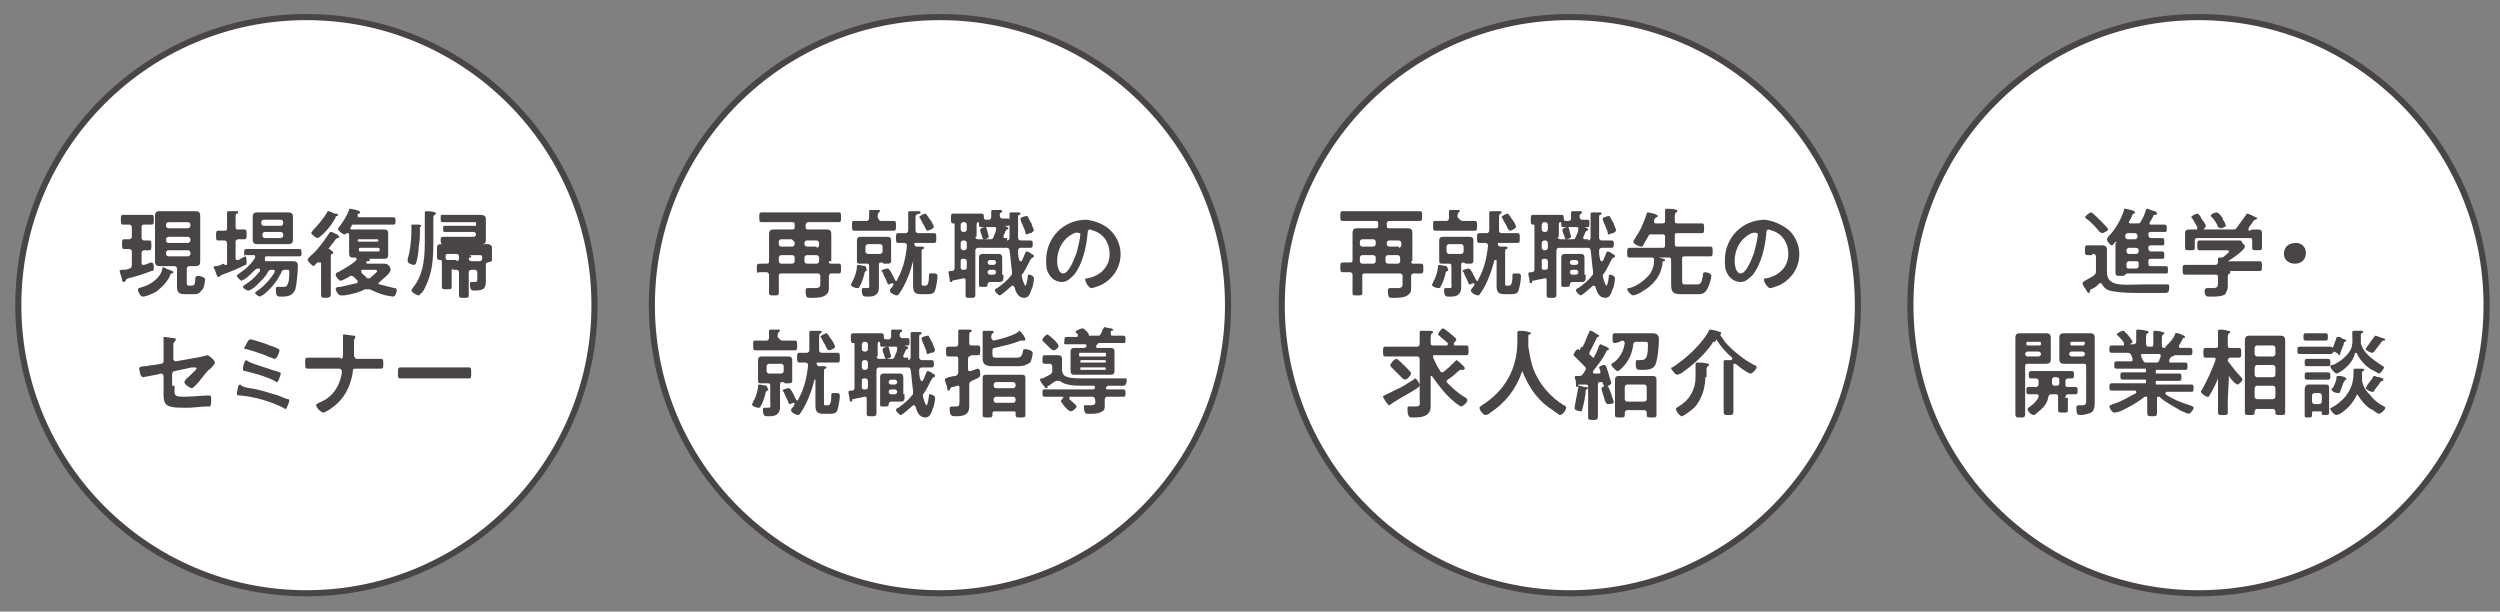<?xml version="1.0" encoding="utf-8"?>
<!-- Generator: Adobe Illustrator 23.0.3, SVG Export Plug-In . SVG Version: 6.00 Build 0)  -->
<svg version="1.1" id="レイヤー_1" xmlns="http://www.w3.org/2000/svg" xmlns:xlink="http://www.w3.org/1999/xlink" x="0px"
	 y="0px" viewBox="0 0 204.8 50.1" style="enable-background:new 0 0 204.8 50.1;" xml:space="preserve">
<rect x="0" y="0" width="204.8" height="50.1" fill="#808080" stroke="none"/>
<style type="text/css">
	.st0{fill:#FFFFFF;stroke:#494544;stroke-width:0.5;stroke-miterlimit:10;}
	.st1{fill:#494544;}
</style>
<g>
	<circle class="st0" cx="25.1" cy="25" r="23.6"/>
</g>
<circle class="st0" cx="77" cy="25" r="23.6"/>
<circle class="st0" cx="128.6" cy="25" r="23.6"/>
<circle class="st0" cx="180.1" cy="25" r="23.6"/>
<g>
	<g>
		<path class="st1" d="M115.6,21.4c0,0.2,0.1,0.2,0.2,0.2c0.2,0,0.4,0,0.6,0c0.2,0,0.2,0.1,0.2,0.4c0,0.3,0,0.4-0.2,0.4
			c-0.2,0-0.4,0-0.6,0c-0.1,0-0.2,0.1-0.2,0.2v0.3c0,0.2,0,0.4,0,0.6c0,0.3,0,0.5-0.3,0.7c-0.3,0.2-0.8,0.2-1.2,0.2
			c-0.3,0-0.4,0-0.4-0.6c0-0.1,0-0.2,0.2-0.2c0.1,0,0.3,0,0.5,0c0.5,0,0.5-0.1,0.5-0.5v-0.5c0-0.1-0.1-0.2-0.2-0.2h-2.9
			c-0.2,0-0.2,0.1-0.2,0.2V23c0,0.3,0,0.7,0,1c0,0.2-0.1,0.2-0.4,0.2c-0.3,0-0.4,0-0.4-0.2c0-0.3,0-0.7,0-1v-0.5
			c0-0.1-0.1-0.2-0.2-0.2c-0.2,0-0.4,0-0.6,0c-0.2,0-0.2-0.1-0.2-0.4c0-0.4,0-0.4,0.4-0.4c0.1,0,0.2,0,0.3,0h0.1
			c0.2,0,0.2-0.1,0.2-0.2v-1.5c0-0.2,0-0.4,0-0.7c0-0.3,0.1-0.4,0.4-0.4c0.2,0,0.4,0,0.7,0h0.8c0.2,0,0.2-0.1,0.2-0.2v-0.2
			c0-0.2-0.1-0.2-0.2-0.2H111c-0.3,0-0.6,0-1,0c-0.2,0-0.2-0.1-0.2-0.4c0-0.3,0-0.4,0.2-0.4c0.3,0,0.6,0,1,0h4.3c0.3,0,0.6,0,1,0
			c0.2,0,0.2,0.1,0.2,0.4c0,0.3,0,0.4-0.2,0.4c-0.3,0-0.6,0-1,0h-1.5c-0.1,0-0.2,0.1-0.2,0.2v0.2c0,0.2,0.1,0.2,0.2,0.2h0.8
			c0.2,0,0.4,0,0.7,0c0.3,0,0.4,0.1,0.4,0.4c0,0.2,0,0.4,0,0.7V21.4z M112.7,19.8c0-0.1-0.1-0.2-0.2-0.2h-0.9
			c-0.1,0-0.2,0.1-0.2,0.2V20c0,0.1,0.1,0.2,0.2,0.2h0.9c0.1,0,0.2-0.1,0.2-0.2V19.8z M111.6,20.9c-0.1,0-0.2,0.1-0.2,0.2v0.3
			c0,0.1,0.1,0.2,0.2,0.2h0.9c0.1,0,0.2-0.1,0.2-0.2v-0.3c0-0.1-0.1-0.2-0.2-0.2H111.6z M114.6,20.3c0.1,0,0.2-0.1,0.2-0.2v-0.2
			c0-0.1-0.1-0.2-0.2-0.2h-0.8c-0.1,0-0.2,0.1-0.2,0.2V20c0,0.1,0.1,0.2,0.2,0.2H114.6z M113.5,21.4c0,0.1,0.1,0.2,0.2,0.2h0.8
			c0.1,0,0.2-0.1,0.2-0.2v-0.3c0-0.1-0.1-0.2-0.2-0.2h-0.8c-0.1,0-0.2,0.1-0.2,0.2V21.4z"/>
		<path class="st1" d="M118.6,22.2c-0.1,0-0.1,0-0.2,0.2c0,0,0,0.1,0,0.1c-0.1,0.3-0.2,0.7-0.4,1c0,0.1-0.1,0.1-0.2,0.1
			c-0.1,0-0.5-0.1-0.5-0.3c0,0,0.1-0.1,0.1-0.2c0.2-0.3,0.4-0.9,0.4-1.3c0,0,0-0.1,0.1-0.1s0.5,0.1,0.6,0.1
			C118.6,22,118.7,22.1,118.6,22.2C118.7,22.2,118.7,22.2,118.6,22.2z M119.8,18.1h0.2c0.3,0,0.5,0,0.8,0c0.2,0,0.2,0.1,0.2,0.4
			c0,0.3,0,0.4-0.2,0.4c-0.2,0-0.5,0-0.8,0h-1.6c-0.3,0-0.5,0-0.8,0c-0.2,0-0.2-0.1-0.2-0.4c0-0.3,0-0.4,0.1-0.4c0.3,0,0.5,0,0.8,0
			h0.2c0.1,0,0.2-0.1,0.2-0.2c0-0.1,0-0.3,0-0.5v-0.1c0-0.1,0.1-0.1,0.1-0.1c0.1,0,0.5,0,0.6,0c0.1,0,0.2,0,0.2,0.1
			c0,0-0.1,0.1-0.1,0.1c-0.1,0.1-0.1,0.2-0.1,0.4C119.6,18,119.7,18.1,119.8,18.1z M119.9,21.5c-0.2,0-0.2,0.1-0.2,0.2v1.4
			c0,0.1,0,0.3,0,0.4c0,0.2,0,0.4-0.2,0.6c-0.2,0.2-0.5,0.2-0.8,0.2c-0.2,0-0.4,0-0.4-0.5c0-0.1,0-0.2,0.1-0.2c0,0,0.1,0,0.1,0
			c0,0,0.1,0,0.2,0c0.3,0,0.2-0.1,0.2-0.4v-1.4c0-0.2-0.1-0.2-0.2-0.2h-0.1c0,0-0.1,0-0.1,0c0,0-0.2,0-0.3,0c-0.2,0-0.3,0-0.3-0.2
			c0-0.1,0-0.3,0-0.4v-0.9c0-0.1,0-0.3,0-0.4c0-0.3,0.2-0.3,0.4-0.3c0.2,0,0.3,0,0.5,0h1c0.2,0,0.3,0,0.5,0c0.2,0,0.4,0,0.4,0.3
			c0,0.1,0,0.3,0,0.4v0.9c0,0.1,0,0.4,0,0.4c0,0.2-0.2,0.2-0.3,0.2c-0.1,0-0.2,0-0.3,0C119.9,21.5,119.9,21.5,119.9,21.5L119.9,21.5
			z M118.7,20c-0.1,0-0.2,0.1-0.2,0.2v0.4c0,0.1,0.1,0.2,0.2,0.2h1c0.1,0,0.2-0.1,0.2-0.2v-0.4c0-0.1-0.1-0.2-0.2-0.2H118.7z
			 M122.5,21.3C122.5,21.2,122.5,21.2,122.5,21.3c-0.1,0-0.1,0-0.1,0.1c-0.2,0.8-0.6,1.9-1.1,2.6c-0.1,0.1-0.1,0.2-0.2,0.2
			c-0.2,0-0.6-0.2-0.6-0.4c0-0.1,0.1-0.2,0.2-0.3c0,0,0.1-0.2,0.1-0.2s0-0.1-0.1-0.1c0,0,0,0,0,0c-0.1,0-0.2,0.1-0.3,0.1
			c-0.1,0-0.1-0.1-0.1-0.1c-0.1-0.3-0.3-0.6-0.4-0.9c0,0-0.1-0.1-0.1-0.1c0-0.1,0.4-0.2,0.5-0.2c0.1,0,0.1,0,0.3,0.3
			c0.1,0.2,0.2,0.4,0.3,0.6c0,0,0,0.1,0.1,0.1s0.1,0,0.1-0.1c0.5-0.9,0.7-1.8,0.8-2.8c0-0.1-0.1-0.2-0.2-0.2c-0.2,0-0.4,0-0.5,0
			c-0.2,0-0.2-0.1-0.2-0.4c0-0.3,0-0.4,0.2-0.4c0.1,0,0.5,0,0.6,0c0.1,0,0.2-0.1,0.2-0.2V18c0-0.2,0-0.4,0-0.5c0,0,0,0,0-0.1
			c0-0.1,0.1-0.1,0.2-0.1c0.1,0,0.6,0,0.7,0c0.1,0,0.1,0,0.1,0.1c0,0.1,0,0.1-0.1,0.1c-0.1,0.1-0.1,0.1-0.1,0.4v1
			c0,0.1,0.1,0.2,0.2,0.2h0.5c0.3,0,0.5,0,0.8,0c0.2,0,0.2,0.1,0.2,0.4s0,0.4-0.2,0.4c-0.3,0-0.5,0-0.8,0h-0.7c-0.1,0-0.1,0-0.1,0.1
			c0,0.1,0.1,0.2,0.2,0.2c0.1,0,0.2,0,0.2,0c0.3,0,0.4,0,0.4,0.1c0,0.1-0.1,0.1-0.1,0.1c-0.1,0-0.1,0.1-0.1,0.4v2.4
			c0,0.2,0,0.2,0.2,0.2h0.1c0.1,0,0.3,0,0.3-0.8c0-0.1,0-0.2,0.1-0.2c0.1,0,0.3,0,0.4,0c0.1,0,0.2,0.1,0.2,0.2
			c0,0.3-0.1,0.9-0.2,1.2c-0.1,0.3-0.4,0.3-0.7,0.3h-0.4c-0.5,0-0.7-0.1-0.7-0.7V21.3z M123.7,18.9c-0.1,0-0.1-0.1-0.2-0.2
			c-0.1-0.3-0.3-0.5-0.4-0.8c0,0-0.1-0.1-0.1-0.1c0-0.1,0.4-0.3,0.5-0.3c0.1,0,0.3,0.4,0.4,0.5c0.1,0.1,0.3,0.5,0.3,0.6
			C124.2,18.7,123.8,18.9,123.7,18.9z"/>
		<path class="st1" d="M130.1,19.7c0.1,0,0.2-0.1,0.2-0.2c0-0.4,0-0.9,0-1.3v-0.3c0-0.2,0-0.4,0-0.4c0-0.1,0.1-0.1,0.1-0.1
			c0.1,0,0.5,0,0.6,0c0.1,0,0.2,0,0.2,0.1c0,0.1-0.1,0.1-0.1,0.1c-0.1,0-0.1,0.1-0.1,0.2v1.7c0,0.1,0.1,0.2,0.2,0.2h0
			c0.3,0,0.5,0,0.8,0c0.2,0,0.2,0.1,0.2,0.3c0,0.2,0,0.3-0.2,0.3c-0.3,0-0.5,0-0.8,0c-0.1,0-0.2,0.1-0.2,0.2c0,0.3,0,0.5,0.1,0.8
			c0,0,0,0.1,0.1,0.1c0,0,0,0,0.1,0c0.1-0.2,0.2-0.5,0.3-0.7c0,0,0-0.1,0.1-0.1c0.1,0,0.3,0.1,0.4,0.2c0.2,0.1,0.2,0.1,0.2,0.2
			s-0.1,0.1-0.1,0.1c-0.1,0-0.1,0.1-0.2,0.2c-0.2,0.4-0.4,0.8-0.6,1.1c-0.1,0.1-0.1,0.1-0.1,0.2c0,0.1,0.2,0.8,0.3,0.8
			c0.1,0,0.2-0.7,0.2-0.8c0-0.1,0-0.1,0.1-0.1c0.1,0,0.4,0.1,0.4,0.3c0,0.2-0.1,0.8-0.2,0.9c-0.1,0.3-0.2,0.7-0.6,0.7
			c-0.5,0-0.7-0.5-0.8-0.9c0,0-0.1-0.1-0.1-0.1c0,0-0.1,0-0.1,0c-0.1,0.1-0.9,0.8-1,0.8c-0.1,0-0.4-0.3-0.4-0.4
			c0-0.1,0.1-0.2,0.2-0.2c0.4-0.3,0.8-0.6,1.1-1c0.1-0.1,0.1-0.1,0.1-0.3c0,0,0-0.1,0-0.1c-0.1-0.6-0.1-1.1-0.2-1.7
			c0-0.1-0.1-0.2-0.2-0.2h-1.7c-0.2,0-0.4,0-0.7,0c-0.1,0-0.2,0.1-0.2,0.2V23c0,0.4,0,0.7,0,1.1c0,0.3-0.1,0.3-0.4,0.3
			c-0.3,0-0.4,0-0.4-0.2c0-0.4,0-0.7,0-1.1v-0.1c0-0.1,0-0.2-0.1-0.2c0,0,0,0-0.1,0c-0.3,0.1-0.6,0.1-0.9,0.2c-0.1,0-0.1,0-0.1,0.1
			c0,0.1,0,0.1-0.1,0.1c-0.1,0-0.1-0.1-0.1-0.2c0-0.1-0.1-0.5-0.1-0.6c0-0.1,0.1-0.1,0.3-0.1c0.1,0,0.2-0.1,0.2-0.2v-3.6
			c0-0.1,0-0.1-0.1-0.1c-0.2,0-0.2-0.1-0.2-0.4c0-0.3,0-0.4,0.2-0.4c0.1,0,0.4,0,0.6,0h1.1c0.2,0,0.4,0,0.6,0c0.2,0,0.2,0.1,0.2,0.3
			c0,0.2,0.1,0.2,0.3,0.2h0.1c0.1,0,0.2-0.1,0.2-0.2c0-0.1,0-0.2,0-0.4c0,0,0-0.1,0-0.1c0-0.1,0.1-0.1,0.1-0.1c0.1,0,0.4,0,0.6,0
			c0.1,0,0.2,0,0.2,0.1c0,0,0,0.1-0.1,0.1c-0.1,0.1-0.1,0.1-0.1,0.3c0,0.1,0.1,0.2,0.2,0.2c0.1,0,0.4,0,0.5,0c0.1,0,0.1,0.1,0.1,0.3
			s0,0.3-0.1,0.3c-0.1,0-0.2,0-0.4,0c0,0,0,0,0,0c0,0,0,0,0,0c0,0,0.1,0,0.1,0c0.2,0.1,0.3,0.1,0.3,0.2c0,0.1-0.1,0.1-0.1,0.1
			c0,0-0.1,0-0.1,0.1c-0.1,0.1-0.1,0.3-0.2,0.4c0,0,0,0,0,0.1c0,0.1,0.1,0.1,0.1,0.1H130.1z M126.3,18.8c0,0.1,0.1,0.2,0.2,0.2h0.1
			c0.1,0,0.2-0.1,0.2-0.2v-0.4c0-0.1-0.1-0.2-0.2-0.2h-0.1c-0.1,0-0.2,0.1-0.2,0.2V18.8z M126.3,20.3c0,0.1,0.1,0.2,0.2,0.2h0.1
			c0.1,0,0.2-0.1,0.2-0.2v-0.4c0-0.1-0.1-0.2-0.2-0.2h-0.1c-0.1,0-0.2,0.1-0.2,0.2V20.3z M126.3,21.9c0,0.1,0,0.2,0.2,0.2
			c0,0,0,0,0,0l0.1,0c0.2,0,0.2-0.1,0.2-0.3v-0.4c0-0.1-0.1-0.2-0.2-0.2h-0.1c-0.2,0-0.2,0.1-0.2,0.2V21.9z M127.6,19.4
			c0,0.1,0.1,0.2,0.2,0.2c0.2,0,0.5,0,0.7,0h0.3c0.2,0,0.2,0,0.3-0.2c0.1-0.3,0.2-0.4,0.2-0.7c0,0,0,0,0,0c0-0.1-0.1-0.1-0.1-0.1
			h-0.6c-0.2,0-0.4,0-0.6,0c-0.1,0-0.1-0.1-0.1-0.3c0-0.1-0.1-0.1-0.1-0.1c0,0-0.1,0-0.1,0.2V19.4z M129.9,22.5c0,0.1,0,0.2,0,0.3
			c0,0.2-0.1,0.3-0.3,0.3c-0.1,0-0.2,0-0.4,0h-0.4c-0.1,0-0.2,0.1-0.2,0.2c0,0.2,0,0.2-0.4,0.2c-0.2,0-0.3,0-0.3-0.1
			c0-0.1,0-0.3,0-0.4v-1.5c0-0.1,0-0.2,0-0.4c0-0.2,0.1-0.3,0.3-0.3c0.1,0,0.3,0,0.4,0h0.5c0.1,0,0.3,0,0.4,0c0.2,0,0.3,0.1,0.3,0.3
			c0,0.1,0,0.2,0,0.4V22.5z M128.3,19.6c-0.1,0-0.1-0.1-0.2-0.4c-0.1-0.2-0.1-0.3-0.1-0.4c0-0.1,0.3-0.2,0.4-0.2
			c0.1,0,0.1,0,0.2,0.4c0,0.1,0.1,0.3,0.1,0.4C128.7,19.5,128.4,19.6,128.3,19.6z M128.8,21.3c-0.1,0-0.2,0.1-0.2,0.2
			c0,0.1,0.1,0.2,0.2,0.2h0.3c0.1,0,0.2-0.1,0.2-0.2c0-0.1-0.1-0.2-0.2-0.2H128.8z M128.8,22.1c-0.1,0-0.2,0.1-0.2,0.2v0
			c0,0.1,0.1,0.2,0.2,0.2h0.3c0.1,0,0.2-0.1,0.2-0.2v0c0-0.1-0.1-0.2-0.2-0.2H128.8z M132.1,19.1c-0.1,0-0.2,0.1-0.3,0.1
			c-0.1,0-0.1-0.1-0.1-0.2c-0.1-0.3-0.3-0.7-0.4-1c0,0,0-0.1,0-0.1c0-0.1,0.4-0.2,0.5-0.2c0.1,0,0.1,0,0.1,0.1
			c0.1,0.1,0.2,0.4,0.3,0.5c0,0.1,0.2,0.5,0.2,0.6C132.3,19,132.2,19.1,132.1,19.1z"/>
		<path class="st1" d="M136.9,21.3c0-0.2-0.1-0.2-0.2-0.2h-0.8c0,0,0,0,0,0c0,0,0,0,0,0c0.3,0.1,0.5,0.1,0.5,0.2
			c0,0.1-0.1,0.1-0.1,0.1c-0.1,0-0.1,0-0.1,0.1c-0.1,1.1-0.8,1.9-1.7,2.4c-0.1,0.1-0.6,0.3-0.7,0.3c-0.2,0-0.5-0.4-0.5-0.5
			c0-0.1,0.1-0.1,0.2-0.1c0.7-0.2,1.3-0.7,1.7-1.2c0.2-0.4,0.3-0.6,0.3-1.1c0-0.1,0-0.2-0.2-0.2h-0.8c-0.3,0-0.7,0-1,0
			c-0.2,0-0.2-0.1-0.2-0.4c0-0.3,0-0.4,0.2-0.4c0.3,0,0.6,0,1,0h1.7c0.2,0,0.2-0.1,0.2-0.2v-0.7c0-0.2-0.1-0.2-0.2-0.2h-0.9
			c-0.2,0-0.2,0-0.3,0.2c-0.1,0.2-0.3,0.5-0.4,0.7c0,0.1-0.1,0.1-0.2,0.1c-0.1,0-0.6-0.2-0.6-0.4c0-0.1,0.2-0.3,0.2-0.4
			c0.4-0.5,0.7-1.3,0.9-1.9c0,0,0-0.1,0.1-0.1c0.1,0,0.4,0.1,0.5,0.1c0.2,0.1,0.3,0.1,0.3,0.2c0,0.1-0.1,0.1-0.1,0.1
			c-0.1,0-0.1,0.1-0.2,0.2c0,0,0,0.1,0,0.1c0,0,0,0,0,0.1c0,0.1,0.1,0.1,0.2,0.1h0.5c0.2,0,0.2-0.1,0.2-0.2v-0.3c0-0.2,0-0.4,0-0.5
			c0,0,0,0,0-0.1c0-0.1,0.1-0.1,0.1-0.1c0.1,0,0.7,0,0.8,0.1c0.1,0,0.1,0,0.1,0.1c0,0,0,0.1-0.1,0.1c-0.1,0.1-0.1,0.2-0.1,0.4v0.3
			c0,0.2,0.1,0.2,0.2,0.2h1.2c0.3,0,0.6,0,0.8,0c0.2,0,0.2,0.1,0.2,0.4c0,0.3,0,0.4-0.2,0.4c-0.3,0-0.6,0-0.8,0h-1.2
			c-0.2,0-0.2,0.1-0.2,0.2v0.7c0,0.2,0.1,0.2,0.2,0.2h1.7c0.3,0,0.6,0,1,0c0.2,0,0.2,0.1,0.2,0.4c0,0.3,0,0.4-0.2,0.4
			c-0.3,0-0.7,0-1,0h-1.1c-0.2,0-0.2,0.1-0.2,0.2V23c0,0.3,0.1,0.3,0.3,0.3h0.9c0.3,0,0.4-0.1,0.5-0.7c0-0.2,0-0.3,0.2-0.3
			c0.1,0,0.5,0.1,0.5,0.3c0,0.2-0.2,0.8-0.3,1c-0.2,0.4-0.4,0.5-0.8,0.5h-1.3c-0.7,0-0.9-0.1-0.9-0.8V21.3z"/>
		<path class="st1" d="M146.6,18.9c0.5,0.5,0.8,1.2,0.8,1.9c0,1.1-0.6,2-1.5,2.5c-0.2,0.1-0.7,0.3-0.9,0.3c-0.2,0-0.5-0.5-0.5-0.7
			c0-0.1,0.1-0.1,0.2-0.1c1-0.2,1.8-0.9,1.8-2c0-0.8-0.4-1.6-1.3-1.9c-0.1,0-0.2-0.1-0.3-0.1c-0.2,0-0.2,0.2-0.2,0.3
			c-0.1,1.1-0.4,2.5-1.1,3.4c-0.3,0.3-0.6,0.6-1,0.6c-0.5,0-0.9-0.3-1.1-0.7c-0.2-0.3-0.2-0.7-0.2-1.1c0-1.8,1.4-3.3,3.3-3.3
			C145.3,18.1,146,18.4,146.6,18.9z M143.5,19.1c-0.9,0.4-1.4,1.3-1.4,2.3c0,0.3,0.1,1,0.5,1c0.4,0,0.8-0.9,1.1-1.7
			c0.1-0.4,0.3-1.2,0.3-1.5c0-0.1,0-0.1-0.1-0.1C143.7,19,143.6,19.1,143.5,19.1z"/>
		<path class="st1" d="M116.1,31.8c-0.6,0.4-1.4,0.8-2,1.2c-0.1,0.1-0.1,0.1-0.2,0.1c0,0.1,0,0.1-0.1,0.1c-0.1,0-0.5-0.6-0.5-0.7
			c0-0.1,0.1-0.1,0.1-0.1c0.2-0.1,0.8-0.4,1-0.5c0.5-0.2,0.9-0.5,1.4-0.8c0,0,0.1-0.1,0.1-0.1c0.2,0,0.4,0.5,0.4,0.5
			C116.3,31.7,116.2,31.7,116.1,31.8z M118.1,30.5c0.1,0,0.1,0,0.1,0c0.3-0.2,0.7-0.6,1-0.9c0,0,0.1-0.1,0.1-0.1
			c0.1,0,0.5,0.4,0.6,0.5c0,0,0.1,0.1,0.1,0.2c0,0-0.1,0.1-0.1,0.1c0,0,0,0-0.1,0c0,0,0,0-0.1,0c0,0-0.1,0-0.1,0
			c-0.5,0.4-0.4,0.4-1,0.8c0,0-0.1,0.1-0.1,0.1c0,0.1,0,0.1,0,0.1c0.5,0.5,0.9,0.9,1.6,1.3c0.1,0.1,0.1,0.1,0.1,0.2
			c0,0.2-0.4,0.5-0.5,0.5c-0.1,0-0.6-0.4-0.7-0.5c-0.7-0.6-1.2-1.3-1.7-2c0,0,0,0-0.1,0c0,0,0,0,0,0.1v1.8c0,0.2,0,0.4,0,0.6
			c0,0.9-0.9,0.9-1.5,0.9c-0.2,0-0.4,0-0.4-0.7c0-0.1,0-0.2,0.1-0.2c0,0,0.1,0,0.2,0c0.1,0,0.2,0,0.3,0c0.5,0,0.4-0.1,0.4-0.6v-3.3
			c0-0.1-0.1-0.2-0.2-0.2h-1.6c-0.3,0-0.7,0-1,0c-0.2,0-0.2-0.1-0.2-0.4c0-0.3,0-0.4,0.2-0.4c0.3,0,0.6,0,1,0h1.6
			c0.1,0,0.2-0.1,0.2-0.2v-0.3c0-0.2,0-0.4,0-0.6c0,0,0-0.1,0-0.1c0-0.1,0.1-0.1,0.1-0.1c0.1,0,0.1,0,0.2,0l0.3,0
			c0.3,0,0.5,0,0.5,0.1c0,0.1-0.1,0.1-0.1,0.1c-0.1,0.1-0.1,0.2-0.1,0.8c0,0.2,0.1,0.2,0.2,0.2h1.1c0,0,0.1,0,0.1-0.1c0,0,0,0,0-0.1
			c-0.2-0.2-0.5-0.4-0.7-0.6c0,0-0.1-0.1-0.1-0.1c0-0.1,0.3-0.5,0.4-0.5c0.1,0,0.6,0.4,0.7,0.5c0.1,0.1,0.4,0.3,0.4,0.4
			c0,0.1-0.1,0.2-0.2,0.3c0,0,0,0,0,0.1c0,0.1,0,0.1,0.1,0.1c0.3,0,0.6,0,0.9,0c0.2,0,0.2,0.1,0.2,0.4c0,0.3,0,0.4-0.2,0.4
			c-0.3,0-0.7,0-1,0h-1.6c-0.1,0-0.1,0-0.1,0.1c0,0,0,0,0,0.1c0.2,0.4,0.3,0.7,0.6,1.1C118,30.4,118,30.5,118.1,30.5z M115.1,31.1
			c-0.1,0-0.2-0.1-0.2-0.1c-0.3-0.3-0.6-0.6-0.9-0.9c-0.1-0.1-0.1-0.1-0.1-0.2c0-0.1,0.3-0.5,0.5-0.5c0.1,0,0.6,0.5,0.7,0.6
			c0,0,0.1,0.1,0.1,0.1c0.2,0.2,0.4,0.4,0.4,0.5C115.6,30.7,115.3,31.1,115.1,31.1z"/>
		<path class="st1" d="M124.7,30.4C124.7,30.4,124.7,30.4,124.7,30.4c-0.5,1.5-1.4,2.6-2.6,3.4c-0.1,0.1-0.3,0.2-0.4,0.2
			c-0.2,0-0.5-0.4-0.5-0.6c0-0.1,0.1-0.1,0.2-0.2c1.9-1.2,2.9-3,2.9-5.2c0-0.2,0-0.5,0-0.7c0-0.1,0-0.2,0.2-0.2c0.1,0,0.5,0,0.7,0.1
			c0.1,0,0.2,0,0.2,0.1c0,0.1-0.1,0.1-0.1,0.1c-0.1,0-0.1,0.1-0.1,0.1c0,0.2,0,0.5,0,0.7c0,0.1,0,0.1,0,0.2c0.1,0.6,0.2,1.2,0.4,1.8
			c0.5,1.3,1.4,2.3,2.5,3c0.1,0,0.2,0.1,0.2,0.2c0,0.2-0.3,0.6-0.5,0.6c-0.1,0-0.7-0.5-0.9-0.6C125.8,32.6,125.2,31.6,124.7,30.4
			C124.8,30.4,124.7,30.4,124.7,30.4z"/>
		<path class="st1" d="M129.6,28.4c0.1,0,0.1,0,0.1-0.1c0.2-0.3,0.3-0.8,0.5-1.1c0-0.1,0-0.1,0.1-0.1c0.1,0,0.3,0.1,0.4,0.2
			c0.1,0.1,0.3,0.1,0.3,0.2c0,0.1-0.1,0.1-0.1,0.1c0,0-0.1,0-0.1,0.1c-0.2,0.4-0.4,0.8-0.6,1.2c0,0,0,0.1,0,0.1c0,0,0,0.1,0.1,0.1
			l0.1,0.1c0,0,0.1,0.1,0.1,0.1c0.1,0,0.1,0,0.1-0.1c0.2-0.3,0.3-0.6,0.4-0.9c0,0,0.1-0.1,0.1-0.1c0.1,0,0.4,0.2,0.5,0.2
			c0.1,0.1,0.2,0.1,0.2,0.2c0,0.1-0.1,0.1-0.1,0.1c-0.1,0-0.1,0-0.1,0.1c-0.3,0.6-0.7,1.1-1.1,1.6c0,0,0,0,0,0.1
			c0,0.1,0.1,0.1,0.1,0.1l0.4,0c0.1,0,0.1,0,0.1-0.1c0,0,0,0,0-0.1c0-0.1-0.1-0.2-0.1-0.3c0-0.1,0.3-0.2,0.4-0.2
			c0.2,0,0.2,0.2,0.4,0.8c0,0.1,0.2,0.6,0.2,0.7c0,0.1-0.4,0.3-0.5,0.3c-0.1,0-0.1-0.1-0.2-0.3c0-0.1-0.1-0.1-0.1-0.1h0l-0.1,0
			c-0.2,0-0.2,0.1-0.2,0.2v1.5c0,0.4,0,0.7,0,1.1c0,0.3-0.1,0.3-0.4,0.3c-0.3,0-0.4,0-0.4-0.2c0-0.4,0-0.7,0-1.1v-1.4
			c0-0.1,0-0.2-0.2-0.2h0l-0.5,0c-0.1,0-0.1,0-0.1,0.1c0,0,0,0.1-0.1,0.1c-0.1,0-0.1-0.1-0.1-0.2c0,0,0-0.1,0-0.2
			c0-0.1-0.1-0.3-0.1-0.4c0-0.1,0.1-0.1,0.2-0.1c0.1,0,0.1,0,0.2,0c0.2,0,0.2-0.1,0.3-0.2c0.1-0.1,0.1-0.2,0.2-0.3c0,0,0-0.1,0-0.1
			c0-0.1,0-0.1-0.1-0.2c-0.3-0.3-0.5-0.5-0.8-0.8c0,0-0.1-0.1-0.1-0.1c0-0.1,0.2-0.5,0.4-0.5c0,0,0.1,0.1,0.1,0.1
			C129.5,28.4,129.6,28.4,129.6,28.4z M130,31.9c-0.1,0-0.1,0.1-0.1,0.1c0,0.4-0.2,1.3-0.3,1.6c0,0.1-0.1,0.1-0.1,0.1
			c-0.1,0-0.5-0.1-0.5-0.2c0,0,0-0.2,0-0.2c0.1-0.5,0.2-1.1,0.3-1.6c0-0.1,0-0.1,0.1-0.1c0.1,0,0.3,0.1,0.4,0.1s0.3,0,0.3,0.1
			C130.1,31.8,130.1,31.8,130,31.9z M131.7,33.1c-0.1,0-0.1-0.1-0.2-0.2c-0.1-0.3-0.2-0.7-0.3-1c0,0,0-0.1,0-0.1
			c0-0.1,0.3-0.2,0.4-0.2c0.1,0,0.2,0.1,0.4,0.7c0,0.1,0.2,0.5,0.2,0.7C132.1,33.1,131.7,33.1,131.7,33.1z M132.3,28.1
			c-0.2,0-0.2-0.1-0.2-0.4c0-0.3,0-0.4,0.2-0.4c0.2,0,0.5,0,0.7,0h1.7c0.3,0,0.4,0,0.6,0c0.4,0,0.6,0.1,0.6,0.5
			c0,0.5-0.1,1.7-0.3,2.1c-0.2,0.4-0.7,0.4-1.1,0.4c-0.4,0-0.5,0-0.5-0.5c0-0.1,0-0.3,0.1-0.3c0,0,0.1,0,0.1,0c0.1,0,0.2,0,0.2,0
			c0.3,0,0.4-0.1,0.5-0.3c0.1-0.3,0.1-0.7,0.1-1c0-0.2-0.1-0.2-0.2-0.2H134c-0.1,0-0.2,0.1-0.2,0.2c-0.1,0.9-0.5,1.6-1.1,2.1
			c-0.1,0.1-0.2,0.1-0.2,0.1c-0.1,0-0.5-0.4-0.5-0.5c0-0.1,0.1-0.2,0.2-0.2c0.5-0.4,0.8-0.9,0.9-1.6v0c0-0.1-0.1-0.2-0.2-0.2
			C132.7,28,132.4,28.1,132.3,28.1z M134.9,33.8c0-0.1-0.1-0.2-0.2-0.2h-1.4c-0.1,0-0.2,0.1-0.2,0.2c0,0.1,0,0.1,0,0.2
			c0,0.2-0.1,0.2-0.4,0.2c-0.3,0-0.4,0-0.4-0.2c0-0.2,0-0.4,0-0.6v-1.8c0-0.2,0-0.3,0-0.5c0-0.3,0.2-0.3,0.4-0.3c0.2,0,0.4,0,0.6,0
			h1.4c0.2,0,0.4,0,0.6,0c0.2,0,0.4,0,0.4,0.3c0,0.2,0,0.3,0,0.5v1.8c0,0.2,0,0.4,0,0.6c0,0.2-0.1,0.2-0.4,0.2c-0.3,0-0.4,0-0.4-0.2
			V33.8z M134.7,32.9c0.1,0,0.2-0.1,0.2-0.2v-1c0-0.1-0.1-0.2-0.2-0.2h-1.4c-0.1,0-0.2,0.1-0.2,0.2v1c0,0.1,0.1,0.2,0.2,0.2H134.7z"
			/>
		<path class="st1" d="M140.4,28c-0.1,0-0.1,0-0.1,0.1c-0.7,1-1.6,1.8-2.6,2.5c-0.1,0-0.2,0.1-0.3,0.1c-0.2,0-0.5-0.5-0.5-0.5
			c0-0.1,0-0.1,0.1-0.1c1.1-0.7,2.4-1.9,3-3c0-0.1,0.1-0.1,0.1-0.1c0.1,0,0.6,0.1,0.8,0.2c0.1,0,0.1,0.1,0.1,0.1
			c0,0.1,0,0.1-0.1,0.1c0,0,0,0,0,0c0,0,0,0,0,0c0.1,0.2,0.3,0.4,0.4,0.6c0.6,0.7,1.6,1.5,2.4,1.9c0.1,0,0.2,0.1,0.2,0.2
			c0,0.1-0.3,0.5-0.5,0.5c-0.2,0-1-0.6-1.1-0.7c0,0-0.1-0.1-0.2-0.1s-0.1,0-0.1,0.1c0,0.1,0,0.3,0,0.5v2.4c0,0.3,0,0.6,0,0.9
			c0,0.3-0.1,0.3-0.4,0.3c-0.3,0-0.4,0-0.4-0.3c0-0.3,0-0.6,0-0.9v-2.5c0-0.2,0-0.4,0-0.6c0,0,0-0.1,0-0.1c0-0.1,0.1-0.1,0.2-0.1
			c0.1,0,0.3,0,0.4,0c0,0,0.1,0,0.1-0.1c0,0,0,0,0-0.1c-0.5-0.4-1-1-1.3-1.5C140.5,28.1,140.4,28,140.4,28z M139.7,30.9
			c0,0.7-0.2,1.5-0.6,2.1c-0.3,0.5-0.7,0.7-1.1,1c-0.1,0-0.1,0.1-0.2,0.1c-0.2,0-0.5-0.4-0.5-0.6c0-0.1,0.1-0.1,0.2-0.2
			c0.9-0.5,1.4-1.4,1.4-2.4v-0.4c0-0.2,0-0.4,0-0.6v-0.1c0-0.1,0.1-0.1,0.2-0.1c0.1,0,0.6,0,0.8,0.1c0.1,0,0.1,0,0.1,0.1
			c0,0.1-0.1,0.1-0.1,0.1c-0.1,0.1-0.1,0.1-0.1,0.6V30.9z"/>
	</g>
</g>
<g>
	<g>
		<path class="st1" d="M67.9,21.4c0,0.2,0.1,0.2,0.2,0.2c0.2,0,0.4,0,0.6,0c0.2,0,0.2,0.1,0.2,0.4c0,0.3,0,0.4-0.2,0.4
			c-0.2,0-0.4,0-0.6,0c-0.1,0-0.2,0.1-0.2,0.2v0.3c0,0.2,0,0.4,0,0.6c0,0.3,0,0.5-0.3,0.7c-0.3,0.2-0.8,0.2-1.2,0.2
			c-0.3,0-0.4,0-0.4-0.6c0-0.1,0-0.2,0.2-0.2c0.1,0,0.3,0,0.5,0c0.5,0,0.5-0.1,0.5-0.5v-0.5c0-0.1-0.1-0.2-0.2-0.2H64
			c-0.2,0-0.2,0.1-0.2,0.2V23c0,0.3,0,0.7,0,1c0,0.2-0.1,0.2-0.4,0.2c-0.3,0-0.4,0-0.4-0.2c0-0.3,0-0.7,0-1v-0.5
			c0-0.1-0.1-0.2-0.2-0.2c-0.2,0-0.4,0-0.6,0C62,22.4,62,22.3,62,22c0-0.4,0-0.4,0.4-0.4c0.1,0,0.2,0,0.3,0h0.1
			c0.2,0,0.2-0.1,0.2-0.2v-1.5c0-0.2,0-0.4,0-0.7c0-0.3,0.1-0.4,0.4-0.4c0.2,0,0.4,0,0.7,0h0.8c0.2,0,0.2-0.1,0.2-0.2v-0.2
			c0-0.2-0.1-0.2-0.2-0.2h-1.5c-0.3,0-0.6,0-1,0c-0.2,0-0.2-0.1-0.2-0.4c0-0.3,0-0.4,0.2-0.4c0.3,0,0.6,0,1,0h4.3c0.3,0,0.6,0,1,0
			c0.2,0,0.2,0.1,0.2,0.4c0,0.3,0,0.4-0.2,0.4c-0.3,0-0.6,0-1,0h-1.5c-0.1,0-0.2,0.1-0.2,0.2v0.2c0,0.2,0.1,0.2,0.2,0.2h0.8
			c0.2,0,0.4,0,0.7,0c0.3,0,0.4,0.1,0.4,0.4c0,0.2,0,0.4,0,0.7V21.4z M65,19.8c0-0.1-0.1-0.2-0.2-0.2H64c-0.1,0-0.2,0.1-0.2,0.2V20
			c0,0.1,0.1,0.2,0.2,0.2h0.9c0.1,0,0.2-0.1,0.2-0.2V19.8z M64,20.9c-0.1,0-0.2,0.1-0.2,0.2v0.3c0,0.1,0.1,0.2,0.2,0.2h0.9
			c0.1,0,0.2-0.1,0.2-0.2v-0.3c0-0.1-0.1-0.2-0.2-0.2H64z M66.9,20.3c0.1,0,0.2-0.1,0.2-0.2v-0.2c0-0.1-0.1-0.2-0.2-0.2h-0.8
			c-0.1,0-0.2,0.1-0.2,0.2V20c0,0.1,0.1,0.2,0.2,0.2H66.9z M65.9,21.4c0,0.1,0.1,0.2,0.2,0.2h0.8c0.1,0,0.2-0.1,0.2-0.2v-0.3
			c0-0.1-0.1-0.2-0.2-0.2h-0.8c-0.1,0-0.2,0.1-0.2,0.2V21.4z"/>
		<path class="st1" d="M71,22.2c-0.1,0-0.1,0-0.2,0.2c0,0,0,0.1,0,0.1c-0.1,0.3-0.2,0.7-0.4,1c0,0.1-0.1,0.1-0.2,0.1
			c-0.1,0-0.5-0.1-0.5-0.3c0,0,0.1-0.1,0.1-0.2c0.2-0.3,0.4-0.9,0.4-1.3c0,0,0-0.1,0.1-0.1s0.5,0.1,0.6,0.1C71,22,71,22.1,71,22.2
			C71,22.2,71,22.2,71,22.2z M72.2,18.1h0.2c0.3,0,0.5,0,0.8,0c0.2,0,0.2,0.1,0.2,0.4c0,0.3,0,0.4-0.2,0.4c-0.2,0-0.5,0-0.8,0h-1.6
			c-0.3,0-0.5,0-0.8,0c-0.2,0-0.2-0.1-0.2-0.4c0-0.3,0-0.4,0.1-0.4c0.3,0,0.5,0,0.8,0H71c0.1,0,0.2-0.1,0.2-0.2c0-0.1,0-0.3,0-0.5
			v-0.1c0-0.1,0.1-0.1,0.1-0.1c0.1,0,0.5,0,0.6,0c0.1,0,0.2,0,0.2,0.1c0,0-0.1,0.1-0.1,0.1c-0.1,0.1-0.1,0.2-0.1,0.4
			C72,18,72,18.1,72.2,18.1z M72.2,21.5c-0.2,0-0.2,0.1-0.2,0.2v1.4c0,0.1,0,0.3,0,0.4c0,0.2,0,0.4-0.2,0.6
			c-0.2,0.2-0.5,0.2-0.8,0.2c-0.2,0-0.4,0-0.4-0.5c0-0.1,0-0.2,0.1-0.2c0,0,0.1,0,0.1,0c0,0,0.1,0,0.2,0c0.3,0,0.2-0.1,0.2-0.4v-1.4
			c0-0.2-0.1-0.2-0.2-0.2h-0.1c0,0-0.1,0-0.1,0c0,0-0.2,0-0.3,0c-0.2,0-0.3,0-0.3-0.2c0-0.1,0-0.3,0-0.4v-0.9c0-0.1,0-0.3,0-0.4
			c0-0.3,0.2-0.3,0.4-0.3c0.2,0,0.3,0,0.5,0h1c0.2,0,0.3,0,0.5,0c0.2,0,0.4,0,0.4,0.3c0,0.1,0,0.3,0,0.4v0.9c0,0.1,0,0.4,0,0.4
			c0,0.2-0.2,0.2-0.3,0.2c-0.1,0-0.2,0-0.3,0C72.3,21.5,72.2,21.5,72.2,21.5L72.2,21.5z M71.1,20c-0.1,0-0.2,0.1-0.2,0.2v0.4
			c0,0.1,0.1,0.2,0.2,0.2h1c0.1,0,0.2-0.1,0.2-0.2v-0.4c0-0.1-0.1-0.2-0.2-0.2H71.1z M74.9,21.3C74.9,21.2,74.8,21.2,74.9,21.3
			c-0.1,0-0.1,0-0.1,0.1c-0.2,0.8-0.6,1.9-1.1,2.6c-0.1,0.1-0.1,0.2-0.2,0.2c-0.2,0-0.6-0.2-0.6-0.4c0-0.1,0.1-0.2,0.2-0.3
			c0,0,0.1-0.2,0.1-0.2s0-0.1-0.1-0.1c0,0,0,0,0,0c-0.1,0-0.2,0.1-0.3,0.1c-0.1,0-0.1-0.1-0.1-0.1c-0.1-0.3-0.3-0.6-0.4-0.9
			c0,0-0.1-0.1-0.1-0.1c0-0.1,0.4-0.2,0.5-0.2c0.1,0,0.1,0,0.3,0.3c0.1,0.2,0.2,0.4,0.3,0.6c0,0,0,0.1,0.1,0.1s0.1,0,0.1-0.1
			c0.5-0.9,0.7-1.8,0.8-2.8c0-0.1-0.1-0.2-0.2-0.2c-0.2,0-0.4,0-0.5,0c-0.2,0-0.2-0.1-0.2-0.4c0-0.3,0-0.4,0.2-0.4
			c0.1,0,0.5,0,0.6,0c0.1,0,0.2-0.1,0.2-0.2V18c0-0.2,0-0.4,0-0.5c0,0,0,0,0-0.1c0-0.1,0.1-0.1,0.2-0.1c0.1,0,0.6,0,0.7,0
			c0.1,0,0.1,0,0.1,0.1c0,0.1,0,0.1-0.1,0.1C75,17.6,75,17.6,75,17.9v1c0,0.1,0.1,0.2,0.2,0.2h0.5c0.3,0,0.5,0,0.8,0
			c0.2,0,0.2,0.1,0.2,0.4s0,0.4-0.2,0.4c-0.3,0-0.5,0-0.8,0h-0.7c-0.1,0-0.1,0-0.1,0.1c0,0.1,0.1,0.2,0.2,0.2c0.1,0,0.2,0,0.2,0
			c0.3,0,0.4,0,0.4,0.1c0,0.1-0.1,0.1-0.1,0.1c-0.1,0-0.1,0.1-0.1,0.4v2.4c0,0.2,0,0.2,0.2,0.2h0.1c0.1,0,0.3,0,0.3-0.8
			c0-0.1,0-0.2,0.1-0.2c0.1,0,0.3,0,0.4,0c0.1,0,0.2,0.1,0.2,0.2c0,0.3-0.1,0.9-0.2,1.2c-0.1,0.3-0.4,0.3-0.7,0.3h-0.4
			c-0.5,0-0.7-0.1-0.7-0.7V21.3z M76,18.9c-0.1,0-0.1-0.1-0.2-0.2c-0.1-0.3-0.3-0.5-0.4-0.8c0,0-0.1-0.1-0.1-0.1
			c0-0.1,0.4-0.3,0.5-0.3c0.1,0,0.3,0.4,0.4,0.5c0.1,0.1,0.3,0.5,0.3,0.6C76.5,18.7,76.1,18.9,76,18.9z"/>
		<path class="st1" d="M82.5,19.7c0.1,0,0.2-0.1,0.2-0.2c0-0.4,0-0.9,0-1.3v-0.3c0-0.2,0-0.4,0-0.4c0-0.1,0.1-0.1,0.1-0.1
			c0.1,0,0.5,0,0.6,0c0.1,0,0.2,0,0.2,0.1c0,0.1-0.1,0.1-0.1,0.1c-0.1,0-0.1,0.1-0.1,0.2v1.7c0,0.1,0.1,0.2,0.2,0.2h0
			c0.3,0,0.5,0,0.8,0c0.2,0,0.2,0.1,0.2,0.3c0,0.2,0,0.3-0.2,0.3c-0.3,0-0.5,0-0.8,0c-0.1,0-0.2,0.1-0.2,0.2c0,0.3,0,0.5,0.1,0.8
			c0,0,0,0.1,0.1,0.1c0,0,0,0,0.1,0c0.1-0.2,0.2-0.5,0.3-0.7c0,0,0-0.1,0.1-0.1c0.1,0,0.3,0.1,0.4,0.2c0.2,0.1,0.2,0.1,0.2,0.2
			s-0.1,0.1-0.1,0.1c-0.1,0-0.1,0.1-0.2,0.2c-0.2,0.4-0.4,0.8-0.6,1.1c-0.1,0.1-0.1,0.1-0.1,0.2c0,0.1,0.2,0.8,0.3,0.8
			c0.1,0,0.2-0.7,0.2-0.8c0-0.1,0-0.1,0.1-0.1c0.1,0,0.4,0.1,0.4,0.3c0,0.2-0.1,0.8-0.2,0.9c-0.1,0.3-0.2,0.7-0.6,0.7
			c-0.5,0-0.7-0.5-0.8-0.9c0,0-0.1-0.1-0.1-0.1c0,0-0.1,0-0.1,0c-0.1,0.1-0.9,0.8-1,0.8c-0.1,0-0.4-0.3-0.4-0.4
			c0-0.1,0.1-0.2,0.2-0.2c0.4-0.3,0.8-0.6,1.1-1c0.1-0.1,0.1-0.1,0.1-0.3c0,0,0-0.1,0-0.1c-0.1-0.6-0.1-1.1-0.2-1.7
			c0-0.1-0.1-0.2-0.2-0.2h-1.7c-0.2,0-0.4,0-0.7,0c-0.1,0-0.2,0.1-0.2,0.2V23c0,0.4,0,0.7,0,1.1c0,0.3-0.1,0.3-0.4,0.3
			c-0.3,0-0.4,0-0.4-0.2c0-0.4,0-0.7,0-1.1v-0.1c0-0.1,0-0.2-0.1-0.2c0,0,0,0-0.1,0c-0.3,0.1-0.6,0.1-0.9,0.2C78,22.9,78,23,78,23
			c0,0.1,0,0.1-0.1,0.1c-0.1,0-0.1-0.1-0.1-0.2c0-0.1-0.1-0.5-0.1-0.6c0-0.1,0.1-0.1,0.3-0.1c0.1,0,0.2-0.1,0.2-0.2v-3.6
			c0-0.1,0-0.1-0.1-0.1c-0.2,0-0.2-0.1-0.2-0.4c0-0.3,0-0.4,0.2-0.4c0.1,0,0.4,0,0.6,0h1.1c0.2,0,0.4,0,0.6,0c0.2,0,0.2,0.1,0.2,0.3
			c0,0.2,0.1,0.2,0.3,0.2h0.1c0.1,0,0.2-0.1,0.2-0.2c0-0.1,0-0.2,0-0.4c0,0,0-0.1,0-0.1c0-0.1,0.1-0.1,0.1-0.1c0.1,0,0.4,0,0.6,0
			c0.1,0,0.2,0,0.2,0.1c0,0,0,0.1-0.1,0.1c-0.1,0.1-0.1,0.1-0.1,0.3c0,0.1,0.1,0.2,0.2,0.2c0.1,0,0.4,0,0.5,0c0.1,0,0.1,0.1,0.1,0.3
			s0,0.3-0.1,0.3c-0.1,0-0.2,0-0.4,0c0,0,0,0,0,0c0,0,0,0,0,0c0,0,0.1,0,0.1,0c0.2,0.1,0.3,0.1,0.3,0.2c0,0.1-0.1,0.1-0.1,0.1
			c0,0-0.1,0-0.1,0.1c-0.1,0.1-0.1,0.3-0.2,0.4c0,0,0,0,0,0.1c0,0.1,0.1,0.1,0.1,0.1H82.5z M78.7,18.8c0,0.1,0.1,0.2,0.2,0.2H79
			c0.1,0,0.2-0.1,0.2-0.2v-0.4c0-0.1-0.1-0.2-0.2-0.2h-0.1c-0.1,0-0.2,0.1-0.2,0.2V18.8z M78.7,20.3c0,0.1,0.1,0.2,0.2,0.2H79
			c0.1,0,0.2-0.1,0.2-0.2v-0.4c0-0.1-0.1-0.2-0.2-0.2h-0.1c-0.1,0-0.2,0.1-0.2,0.2V20.3z M78.7,21.9c0,0.1,0,0.2,0.2,0.2
			c0,0,0,0,0,0l0.1,0c0.2,0,0.2-0.1,0.2-0.3v-0.4c0-0.1-0.1-0.2-0.2-0.2h-0.1c-0.2,0-0.2,0.1-0.2,0.2V21.9z M79.9,19.4
			c0,0.1,0.1,0.2,0.2,0.2c0.2,0,0.5,0,0.7,0h0.3c0.2,0,0.2,0,0.3-0.2c0.1-0.3,0.2-0.4,0.2-0.7c0,0,0,0,0,0c0-0.1-0.1-0.1-0.1-0.1
			h-0.6c-0.2,0-0.4,0-0.6,0c-0.1,0-0.1-0.1-0.1-0.3c0-0.1-0.1-0.1-0.1-0.1c0,0-0.1,0-0.1,0.2V19.4z M82.2,22.5c0,0.1,0,0.2,0,0.3
			c0,0.2-0.1,0.3-0.3,0.3c-0.1,0-0.2,0-0.4,0h-0.4c-0.1,0-0.2,0.1-0.2,0.2c0,0.2,0,0.2-0.4,0.2c-0.2,0-0.3,0-0.3-0.1
			c0-0.1,0-0.3,0-0.4v-1.5c0-0.1,0-0.2,0-0.4c0-0.2,0.1-0.3,0.3-0.3c0.1,0,0.3,0,0.4,0h0.5c0.1,0,0.3,0,0.4,0c0.2,0,0.3,0.1,0.3,0.3
			c0,0.1,0,0.2,0,0.4V22.5z M80.6,19.6c-0.1,0-0.1-0.1-0.2-0.4c-0.1-0.2-0.1-0.3-0.1-0.4c0-0.1,0.3-0.2,0.4-0.2c0.1,0,0.1,0,0.2,0.4
			c0,0.1,0.1,0.3,0.1,0.4C81,19.5,80.8,19.6,80.6,19.6z M81.1,21.3c-0.1,0-0.2,0.1-0.2,0.2c0,0.1,0.1,0.2,0.2,0.2h0.3
			c0.1,0,0.2-0.1,0.2-0.2c0-0.1-0.1-0.2-0.2-0.2H81.1z M81.1,22.1c-0.1,0-0.2,0.1-0.2,0.2v0c0,0.1,0.1,0.2,0.2,0.2h0.3
			c0.1,0,0.2-0.1,0.2-0.2v0c0-0.1-0.1-0.2-0.2-0.2H81.1z M84.4,19.1c-0.1,0-0.2,0.1-0.3,0.1c-0.1,0-0.1-0.1-0.1-0.2
			c-0.1-0.3-0.3-0.7-0.4-1c0,0,0-0.1,0-0.1c0-0.1,0.4-0.2,0.5-0.2c0.1,0,0.1,0,0.1,0.1c0.1,0.1,0.2,0.4,0.3,0.5
			c0,0.1,0.2,0.5,0.2,0.6C84.6,19,84.5,19.1,84.4,19.1z"/>
		<path class="st1" d="M91,18.9c0.5,0.5,0.8,1.2,0.8,1.9c0,1.1-0.6,2-1.5,2.5c-0.2,0.1-0.7,0.3-0.9,0.3c-0.2,0-0.5-0.5-0.5-0.7
			c0-0.1,0.1-0.1,0.2-0.1c1-0.2,1.8-0.9,1.8-2c0-0.8-0.4-1.6-1.3-1.9c-0.1,0-0.2-0.1-0.3-0.1c-0.2,0-0.2,0.2-0.2,0.3
			c-0.1,1.1-0.4,2.5-1.1,3.4c-0.3,0.3-0.6,0.6-1,0.6c-0.5,0-0.9-0.3-1.1-0.7c-0.2-0.3-0.2-0.7-0.2-1.1c0-1.8,1.4-3.3,3.3-3.3
			C89.8,18.1,90.5,18.4,91,18.9z M88,19.1c-0.9,0.4-1.4,1.3-1.4,2.3c0,0.3,0.1,1,0.5,1c0.4,0,0.8-0.9,1.1-1.7
			c0.1-0.4,0.3-1.2,0.3-1.5c0-0.1,0-0.1-0.1-0.1C88.2,19,88,19.1,88,19.1z"/>
		<path class="st1" d="M62.9,32c-0.1,0-0.1,0-0.2,0.2c0,0,0,0.1,0,0.1c-0.1,0.3-0.2,0.7-0.4,1c0,0.1-0.1,0.1-0.2,0.1
			c-0.1,0-0.5-0.1-0.5-0.3c0,0,0.1-0.1,0.1-0.2c0.2-0.3,0.4-0.9,0.4-1.3c0,0,0-0.1,0.1-0.1s0.5,0.1,0.6,0.1
			C62.9,31.9,63,31.9,62.9,32C63,32,62.9,32,62.9,32z M64.1,27.9h0.2c0.3,0,0.5,0,0.8,0c0.2,0,0.2,0.1,0.2,0.4c0,0.3,0,0.4-0.2,0.4
			c-0.2,0-0.5,0-0.8,0h-1.6c-0.3,0-0.5,0-0.8,0c-0.2,0-0.2-0.1-0.2-0.4c0-0.3,0-0.4,0.1-0.4c0.3,0,0.5,0,0.8,0h0.2
			c0.1,0,0.2-0.1,0.2-0.2c0-0.1,0-0.3,0-0.5v-0.1c0-0.1,0.1-0.1,0.1-0.1c0.1,0,0.5,0,0.6,0c0.1,0,0.2,0,0.2,0.1c0,0-0.1,0.1-0.1,0.1
			c-0.1,0.1-0.1,0.2-0.1,0.4C63.9,27.8,63.9,27.9,64.1,27.9z M64.1,31.3c-0.2,0-0.2,0.1-0.2,0.2v1.4c0,0.1,0,0.3,0,0.4
			c0,0.2,0,0.4-0.2,0.6c-0.2,0.2-0.5,0.2-0.8,0.2c-0.2,0-0.4,0-0.4-0.5c0-0.1,0-0.2,0.1-0.2c0,0,0.1,0,0.1,0c0,0,0.1,0,0.2,0
			c0.3,0,0.2-0.1,0.2-0.4v-1.4c0-0.2-0.1-0.2-0.2-0.2h-0.1c0,0-0.1,0-0.1,0c0,0-0.2,0-0.3,0c-0.2,0-0.3,0-0.3-0.2c0-0.1,0-0.3,0-0.4
			v-0.9c0-0.1,0-0.3,0-0.4c0-0.3,0.2-0.3,0.4-0.3c0.2,0,0.3,0,0.5,0h1c0.2,0,0.3,0,0.5,0c0.2,0,0.4,0,0.4,0.3c0,0.1,0,0.3,0,0.4v0.9
			c0,0.1,0,0.4,0,0.4c0,0.2-0.2,0.2-0.3,0.2c-0.1,0-0.2,0-0.3,0C64.2,31.3,64.2,31.3,64.1,31.3L64.1,31.3z M63,29.8
			c-0.1,0-0.2,0.1-0.2,0.2v0.4c0,0.1,0.1,0.2,0.2,0.2h1c0.1,0,0.2-0.1,0.2-0.2V30c0-0.1-0.1-0.2-0.2-0.2H63z M66.8,31.1
			C66.8,31,66.8,31,66.8,31.1c-0.1,0-0.1,0-0.1,0.1c-0.2,0.8-0.6,1.9-1.1,2.6c-0.1,0.1-0.1,0.2-0.2,0.2c-0.2,0-0.6-0.2-0.6-0.4
			c0-0.1,0.1-0.2,0.2-0.3c0,0,0.1-0.2,0.1-0.2s0-0.1-0.1-0.1c0,0,0,0,0,0c-0.1,0-0.2,0.1-0.3,0.1c-0.1,0-0.1-0.1-0.1-0.1
			c-0.1-0.3-0.3-0.6-0.4-0.9c0,0-0.1-0.1-0.1-0.1c0-0.1,0.4-0.2,0.5-0.2c0.1,0,0.1,0,0.3,0.3c0.1,0.2,0.2,0.4,0.3,0.6
			c0,0,0,0.1,0.1,0.1s0.1,0,0.1-0.1c0.5-0.9,0.7-1.8,0.8-2.8c0-0.1-0.1-0.2-0.2-0.2c-0.2,0-0.4,0-0.5,0c-0.2,0-0.2-0.1-0.2-0.4
			c0-0.3,0-0.4,0.2-0.4c0.1,0,0.5,0,0.6,0c0.1,0,0.2-0.1,0.2-0.2v-0.9c0-0.2,0-0.4,0-0.5c0,0,0,0,0-0.1c0-0.1,0.1-0.1,0.2-0.1
			c0.1,0,0.6,0,0.7,0c0.1,0,0.1,0,0.1,0.1c0,0.1,0,0.1-0.1,0.1c-0.1,0.1-0.1,0.1-0.1,0.4v1c0,0.1,0.1,0.2,0.2,0.2h0.5
			c0.3,0,0.5,0,0.8,0c0.2,0,0.2,0.1,0.2,0.4s0,0.4-0.2,0.4c-0.3,0-0.5,0-0.8,0H67c-0.1,0-0.1,0-0.1,0.1c0,0.1,0.1,0.2,0.2,0.2
			c0.1,0,0.2,0,0.2,0c0.3,0,0.4,0,0.4,0.1c0,0.1-0.1,0.1-0.1,0.1c-0.1,0-0.1,0.1-0.1,0.4V33c0,0.2,0,0.2,0.2,0.2h0.1
			c0.1,0,0.3,0,0.3-0.8c0-0.1,0-0.2,0.1-0.2c0.1,0,0.3,0,0.4,0c0.1,0,0.2,0.1,0.2,0.2c0,0.3-0.1,0.9-0.2,1.2
			c-0.1,0.3-0.4,0.3-0.7,0.3h-0.4c-0.5,0-0.7-0.1-0.7-0.7V31.1z M67.9,28.7c-0.1,0-0.1-0.1-0.2-0.2c-0.1-0.3-0.3-0.5-0.4-0.8
			c0,0-0.1-0.1-0.1-0.1c0-0.1,0.4-0.3,0.5-0.3c0.1,0,0.3,0.4,0.4,0.5c0.1,0.1,0.3,0.5,0.3,0.6C68.5,28.5,68,28.7,67.9,28.7z"/>
		<path class="st1" d="M74.4,29.5c0.1,0,0.2-0.1,0.2-0.2c0-0.4,0-0.9,0-1.3v-0.3c0-0.2,0-0.4,0-0.4c0-0.1,0.1-0.1,0.1-0.1
			c0.1,0,0.5,0,0.6,0c0.1,0,0.2,0,0.2,0.1c0,0.1-0.1,0.1-0.1,0.1c-0.1,0-0.1,0.1-0.1,0.2v1.7c0,0.1,0.1,0.2,0.2,0.2h0
			c0.3,0,0.5,0,0.8,0c0.2,0,0.2,0.1,0.2,0.3c0,0.2,0,0.3-0.2,0.3c-0.3,0-0.5,0-0.8,0c-0.1,0-0.2,0.1-0.2,0.2c0,0.3,0,0.5,0.1,0.8
			c0,0,0,0.1,0.1,0.1c0,0,0,0,0.1,0c0.1-0.2,0.2-0.5,0.3-0.7c0,0,0-0.1,0.1-0.1c0.1,0,0.3,0.1,0.4,0.2c0.2,0.1,0.2,0.1,0.2,0.2
			s-0.1,0.1-0.1,0.1c-0.1,0-0.1,0.1-0.2,0.2c-0.2,0.4-0.4,0.8-0.6,1.1c-0.1,0.1-0.1,0.1-0.1,0.2c0,0.1,0.2,0.8,0.3,0.8
			c0.1,0,0.2-0.7,0.2-0.8c0-0.1,0-0.1,0.1-0.1c0.1,0,0.4,0.1,0.4,0.3c0,0.2-0.1,0.8-0.2,0.9c-0.1,0.3-0.2,0.7-0.6,0.7
			c-0.5,0-0.7-0.5-0.8-0.9c0,0-0.1-0.1-0.1-0.1c0,0-0.1,0-0.1,0c-0.1,0.1-0.9,0.8-1,0.8c-0.1,0-0.4-0.3-0.4-0.4
			c0-0.1,0.1-0.2,0.2-0.2c0.4-0.3,0.8-0.6,1.1-1c0.1-0.1,0.1-0.1,0.1-0.3c0,0,0-0.1,0-0.1c-0.1-0.6-0.1-1.1-0.2-1.7
			c0-0.1-0.1-0.2-0.2-0.2h-1.7c-0.2,0-0.4,0-0.7,0c-0.1,0-0.2,0.1-0.2,0.2v2.4c0,0.4,0,0.7,0,1.1c0,0.3-0.1,0.3-0.4,0.3
			c-0.3,0-0.4,0-0.4-0.2c0-0.4,0-0.7,0-1.1v-0.1c0-0.1,0-0.2-0.1-0.2c0,0,0,0-0.1,0c-0.3,0.1-0.6,0.1-0.9,0.2c-0.1,0-0.1,0-0.1,0.1
			c0,0.1,0,0.1-0.1,0.1c-0.1,0-0.1-0.1-0.1-0.2c0-0.1-0.1-0.5-0.1-0.6c0-0.1,0.1-0.1,0.3-0.1c0.1,0,0.2-0.1,0.2-0.2v-3.6
			c0-0.1,0-0.1-0.1-0.1c-0.2,0-0.2-0.1-0.2-0.4c0-0.3,0-0.4,0.2-0.4c0.1,0,0.4,0,0.6,0h1.1c0.2,0,0.4,0,0.6,0c0.2,0,0.2,0.1,0.2,0.3
			c0,0.2,0.1,0.2,0.3,0.2h0.1c0.1,0,0.2-0.1,0.2-0.2c0-0.1,0-0.2,0-0.4c0,0,0-0.1,0-0.1c0-0.1,0.1-0.1,0.1-0.1c0.1,0,0.4,0,0.6,0
			c0.1,0,0.2,0,0.2,0.1c0,0,0,0.1-0.1,0.1c-0.1,0.1-0.1,0.1-0.1,0.3c0,0.1,0.1,0.2,0.2,0.2c0.1,0,0.4,0,0.5,0c0.1,0,0.1,0.1,0.1,0.3
			s0,0.3-0.1,0.3c-0.1,0-0.2,0-0.4,0c0,0,0,0,0,0c0,0,0,0,0,0c0,0,0.1,0,0.1,0c0.2,0.1,0.3,0.1,0.3,0.2c0,0.1-0.1,0.1-0.1,0.1
			c0,0-0.1,0-0.1,0.1c-0.1,0.1-0.1,0.3-0.2,0.4c0,0,0,0,0,0.1c0,0.1,0.1,0.1,0.1,0.1H74.4z M70.6,28.6c0,0.1,0.1,0.2,0.2,0.2h0.1
			c0.1,0,0.2-0.1,0.2-0.2v-0.4c0-0.1-0.1-0.2-0.2-0.2h-0.1c-0.1,0-0.2,0.1-0.2,0.2V28.6z M70.6,30.1c0,0.1,0.1,0.2,0.2,0.2h0.1
			c0.1,0,0.2-0.1,0.2-0.2v-0.4c0-0.1-0.1-0.2-0.2-0.2h-0.1c-0.1,0-0.2,0.1-0.2,0.2V30.1z M70.6,31.7c0,0.1,0,0.2,0.2,0.2
			c0,0,0,0,0,0l0.1,0c0.2,0,0.2-0.1,0.2-0.3v-0.4c0-0.1-0.1-0.2-0.2-0.2h-0.1c-0.2,0-0.2,0.1-0.2,0.2V31.7z M71.8,29.2
			c0,0.1,0.1,0.2,0.2,0.2c0.2,0,0.5,0,0.7,0H73c0.2,0,0.2,0,0.3-0.2c0.1-0.3,0.2-0.4,0.2-0.7c0,0,0,0,0,0c0-0.1-0.1-0.1-0.1-0.1
			h-0.6c-0.2,0-0.4,0-0.6,0c-0.1,0-0.1-0.1-0.1-0.3c0-0.1-0.1-0.1-0.1-0.1c0,0-0.1,0-0.1,0.2V29.2z M74.1,32.3c0,0.1,0,0.2,0,0.3
			c0,0.2-0.1,0.3-0.3,0.3c-0.1,0-0.2,0-0.4,0h-0.4c-0.1,0-0.2,0.1-0.2,0.2c0,0.2,0,0.2-0.4,0.2c-0.2,0-0.3,0-0.3-0.1
			c0-0.1,0-0.3,0-0.4v-1.5c0-0.1,0-0.2,0-0.4c0-0.2,0.1-0.3,0.3-0.3c0.1,0,0.3,0,0.4,0h0.5c0.1,0,0.3,0,0.4,0c0.2,0,0.3,0.1,0.3,0.3
			c0,0.1,0,0.2,0,0.4V32.3z M72.6,29.4c-0.1,0-0.1-0.1-0.2-0.4c-0.1-0.2-0.1-0.3-0.1-0.4c0-0.1,0.3-0.2,0.4-0.2c0.1,0,0.1,0,0.2,0.4
			c0,0.1,0.1,0.3,0.1,0.4C73,29.3,72.7,29.4,72.6,29.4z M73,31.1c-0.1,0-0.2,0.1-0.2,0.2c0,0.1,0.1,0.2,0.2,0.2h0.3
			c0.1,0,0.2-0.1,0.2-0.2c0-0.1-0.1-0.2-0.2-0.2H73z M73,31.9c-0.1,0-0.2,0.1-0.2,0.2v0c0,0.1,0.1,0.2,0.2,0.2h0.3
			c0.1,0,0.2-0.1,0.2-0.2v0c0-0.1-0.1-0.2-0.2-0.2H73z M76.3,28.9c-0.1,0-0.2,0.1-0.3,0.1c-0.1,0-0.1-0.1-0.1-0.2
			c-0.1-0.3-0.3-0.7-0.4-1c0,0,0-0.1,0-0.1c0-0.1,0.4-0.2,0.5-0.2c0.1,0,0.1,0,0.1,0.1c0.1,0.1,0.2,0.4,0.3,0.5
			c0,0.1,0.2,0.5,0.2,0.6C76.5,28.9,76.4,28.9,76.3,28.9z"/>
		<path class="st1" d="M79.3,29.4v0.8c0,0.1,0,0.2,0.1,0.2c0,0,0,0,0.1,0c0.1,0,0.5-0.2,0.6-0.2c0.2,0,0.2,0.3,0.2,0.4
			c0,0.3,0,0.3-0.7,0.6c-0.1,0.1-0.2,0.1-0.2,0.3v1.3c0,0.2,0,0.3,0,0.5c0,0.7-0.5,0.8-1.1,0.8c-0.1,0-0.3,0-0.4-0.1
			c-0.1-0.1-0.1-0.4-0.1-0.5c0-0.1,0-0.2,0.2-0.2c0,0,0.1,0,0.1,0c0.1,0,0.2,0,0.2,0c0.3,0,0.3-0.1,0.3-0.5v-1c0-0.1,0-0.2-0.1-0.2
			c0,0,0,0-0.1,0c-0.2,0.1-0.3,0.1-0.4,0.1c-0.1,0-0.1,0.1-0.2,0.2c0,0.1,0,0.1-0.1,0.1c-0.1,0-0.1-0.1-0.1-0.2
			c0-0.1-0.2-0.6-0.2-0.7c0-0.1,0.1-0.1,0.3-0.2c0.1,0,0.3-0.1,0.6-0.1c0.1-0.1,0.2-0.1,0.2-0.3v-1.1c0-0.2-0.1-0.2-0.2-0.2
			c-0.2,0-0.4,0-0.6,0c-0.2,0-0.2-0.1-0.2-0.4c0-0.3,0-0.4,0.2-0.4c0.2,0,0.4,0,0.6,0c0.1,0,0.2-0.1,0.2-0.2v-0.5c0-0.2,0-0.3,0-0.5
			c0,0,0,0,0-0.1c0-0.1,0.1-0.1,0.2-0.1c0.1,0,0.5,0,0.7,0c0.1,0,0.2,0,0.2,0.1c0,0.1-0.1,0.1-0.1,0.1c-0.1,0-0.1,0.2-0.1,0.4v0.5
			c0,0.2,0.1,0.2,0.2,0.2c0.2,0,0.4,0,0.5,0c0.2,0,0.2,0.1,0.2,0.4c0,0.3,0,0.4-0.2,0.4c-0.1,0-0.4,0-0.5,0
			C79.3,29.2,79.3,29.3,79.3,29.4z M81.4,27.9C81.4,27.9,81.5,27.9,81.4,27.9c0.5-0.1,1.6-0.4,2-0.7c0,0,0.1-0.1,0.1-0.1
			c0.1,0,0.1,0.1,0.3,0.3c0.1,0.1,0.2,0.4,0.2,0.4c0,0,0,0.1-0.1,0.1c0,0-0.1,0-0.1,0s-0.1,0-0.1,0c0,0-0.1,0-0.1,0
			c-0.7,0.3-1.3,0.4-2.1,0.6c-0.2,0-0.2,0.1-0.2,0.3V29c0,0.3,0.1,0.3,0.4,0.3h1.5c0.3,0,0.5,0,0.6-0.5c0-0.1,0-0.2,0.2-0.2
			c0.1,0,0.6,0.1,0.6,0.3c0,0.2-0.1,0.6-0.2,0.8C83.9,30,83.7,30,83.3,30h-1.8c-0.5,0-1,0-1-0.6c0-0.2,0-0.3,0-0.5V28
			c0-0.2,0-0.4,0-0.7v-0.1c0-0.1,0.1-0.1,0.1-0.1c0.1,0,0.5,0,0.6,0c0.1,0,0.2,0,0.2,0.1c0,0.1,0,0.1-0.1,0.1
			c-0.1,0.1-0.1,0.3-0.1,0.4C81.3,27.8,81.3,27.9,81.4,27.9z M83,33.7h-1.5c-0.1,0-0.2,0-0.2,0.2v0.1c0,0.2-0.1,0.2-0.4,0.2
			c-0.3,0-0.4,0-0.4-0.2c0-0.2,0-0.4,0-0.6v-1.9c0-0.2,0-0.4,0-0.5c0-0.3,0.1-0.3,0.4-0.3c0.1,0,0.3,0,0.5,0h1.7c0.2,0,0.3,0,0.5,0
			c0.3,0,0.4,0,0.4,0.3c0,0.2,0,0.4,0,0.5v1.9c0,0.2,0,0.4,0,0.6c0,0.2-0.1,0.2-0.4,0.2c-0.3,0-0.4,0-0.4-0.2c0,0,0-0.1,0-0.1
			C83.2,33.7,83.2,33.7,83,33.7z M83,31.8c0.1,0,0.2-0.1,0.2-0.2v-0.1c0-0.1-0.1-0.2-0.2-0.2h-1.4c-0.1,0-0.2,0.1-0.2,0.2v0.1
			c0,0.1,0.1,0.2,0.2,0.2H83z M81.4,32.8c0,0.1,0.1,0.2,0.2,0.2H83c0.1,0,0.2-0.1,0.2-0.2v-0.1c0-0.1-0.1-0.2-0.2-0.2h-1.4
			c-0.1,0-0.2,0.1-0.2,0.2V32.8z"/>
		<path class="st1" d="M86.6,31.2c-0.1,0-0.1,0-0.1,0c-0.2,0.1-0.4,0.3-0.6,0.4c-0.1,0-0.1,0.1-0.1,0.1c0,0.1,0,0.1-0.1,0.1
			c-0.1,0-0.1-0.1-0.2-0.2c-0.1-0.1-0.3-0.4-0.3-0.5c0-0.1,0.1-0.1,0.2-0.1c0.2-0.1,0.4-0.2,0.6-0.3c0.1-0.1,0.2-0.1,0.2-0.3V30
			c0-0.1-0.1-0.2-0.2-0.2c-0.1,0-0.3,0-0.4,0c-0.2,0-0.2-0.1-0.2-0.3c0-0.3,0-0.4,0.2-0.4c0.1,0,0.3,0,0.4,0h0.3c0.1,0,0.3,0,0.4,0
			c0.2,0,0.3,0.1,0.3,0.3c0,0.1,0,0.3,0,0.5v0.3c0,0.4,0.1,0.6,0.5,0.7c0.3,0.1,0.9,0.1,1.5,0.1c0.3,0,0.5,0,0.7,0
			c0.6,0,1.2,0,1.8,0c0.1,0,0.7,0,0.7,0c0.1,0,0.1,0,0.1,0.1c0,0.1,0,0.4-0.2,0.5c-0.1,0-0.2,0-0.3,0h-1.1c0,0,0,0,0,0
			c0,0.1,0,0.1-0.1,0.1c0,0,0,0,0,0c0,0,0,0,0,0.1c0,0.1,0.1,0.1,0.1,0.1h0.4c0.3,0,0.6,0,0.9,0c0.2,0,0.2,0.1,0.2,0.3
			c0,0.3,0,0.3-0.2,0.3c-0.3,0-0.6,0-0.9,0h-0.4c-0.1,0-0.2,0.1-0.2,0.2c0,0.2,0,0.3,0,0.5c0,0.2,0,0.4-0.2,0.5
			c-0.3,0.2-0.7,0.2-1.1,0.2c-0.1,0-0.3,0-0.3-0.1c-0.1-0.1-0.1-0.3-0.1-0.5c0-0.1,0-0.1,0.1-0.1c0,0,0.1,0,0.1,0c0.1,0,0.2,0,0.3,0
			c0.4,0,0.5-0.1,0.4-0.5c0-0.1-0.1-0.2-0.2-0.2h-1.8c-0.1,0-0.1,0-0.1,0.1c0,0,0,0,0,0.1c0.1,0.1,0.6,0.5,0.6,0.6
			c0,0.1-0.3,0.4-0.5,0.4c-0.1,0-0.1-0.1-0.2-0.1c-0.2-0.2-0.4-0.4-0.5-0.6c0,0-0.1-0.1-0.1-0.1c0-0.1,0.1-0.2,0.2-0.3
			c0,0,0,0,0-0.1c0,0,0,0-0.1,0h-0.5c-0.3,0-0.6,0-0.9,0c-0.2,0-0.2-0.1-0.2-0.3c0-0.3,0-0.3,0.2-0.3c0.3,0,0.6,0,0.9,0h3
			c0.1,0,0.2,0,0.2-0.2v0c0-0.1-0.1-0.1-0.2-0.1h-0.7c-0.7,0-1.5,0-2-0.4C86.8,31.2,86.7,31.2,86.6,31.2z M86.3,28.7
			c-0.1,0-0.1-0.1-0.2-0.1c-0.2-0.2-0.4-0.4-0.6-0.6c-0.1,0-0.1-0.1-0.1-0.2c0-0.1,0.3-0.4,0.4-0.4c0.1,0,0.9,0.7,0.9,0.9
			C86.8,28.4,86.5,28.7,86.3,28.7z M89.8,28.3C89.8,28.3,89.8,28.4,89.8,28.3c0,0.2,0,0.2,0.1,0.2h0.4c0.2,0,0.4,0,0.6,0
			c0.2,0,0.4,0,0.4,0.3c0,0.1,0,0.3,0,0.4v0.8c0,0.1,0,0.3,0,0.4c0,0.3-0.2,0.3-0.4,0.3c-0.2,0-0.4,0-0.6,0h-1.6c-0.2,0-0.4,0-0.6,0
			c-0.2,0-0.4,0-0.4-0.3c0-0.1,0-0.3,0-0.4v-0.8c0-0.1,0-0.3,0-0.4c0-0.3,0.2-0.3,0.4-0.3c0.2,0,0.4,0,0.6,0h0.1
			c0.1,0,0.1,0,0.2-0.1l0,0c0,0,0,0,0-0.1c0-0.1-0.1-0.1-0.1-0.1H88c-0.2,0-0.5,0-0.7,0c-0.2,0-0.1-0.1-0.1-0.3c0-0.2,0-0.3,0.2-0.3
			c0.2,0,0.5,0,0.7,0h0.1c0,0,0.1,0,0.1-0.1c0,0,0,0,0-0.1c-0.1-0.1-0.2-0.2-0.2-0.2c0-0.1,0.4-0.3,0.6-0.3c0.1,0,0.5,0.4,0.5,0.5
			c0,0.1,0,0.1-0.1,0.1c0,0,0,0,0,0s0,0,0,0h0.8c0.2,0,0.2,0,0.3-0.2c0.1-0.1,0.1-0.3,0.2-0.4c0,0,0-0.1,0.1-0.1
			c0,0,0.4,0.1,0.5,0.1c0.1,0,0.2,0.1,0.2,0.1c0,0.1-0.1,0.1-0.1,0.1c-0.1,0-0.1,0-0.1,0.1c0,0,0,0.1,0,0.1c0,0,0,0,0,0.1
			c0,0.1,0.1,0.1,0.1,0.1h0.2c0.2,0,0.5,0,0.7,0c0.2,0,0.2,0.1,0.2,0.3c0,0.2,0,0.3-0.1,0.3c-0.2,0-0.5,0-0.7,0H90
			C89.9,28.2,89.9,28.2,89.8,28.3L89.8,28.3z M90.5,29.2c0.1,0,0.1,0,0.1-0.1V29c0-0.1,0-0.1-0.1-0.1h-2c-0.1,0-0.1,0-0.1,0.1v0.1
			c0,0.1,0,0.1,0.1,0.1H90.5z M88.6,29.5c-0.1,0-0.1,0.1-0.1,0.1v0c0,0.1,0,0.1,0.1,0.1h1.9c0.1,0,0.1,0,0.1-0.1v0
			c0-0.1-0.1-0.1-0.1-0.1H88.6z M88.6,30.1c-0.1,0-0.1,0-0.1,0.1v0c0,0.1,0,0.1,0.1,0.1h1.9c0.1,0,0.1-0.1,0.1-0.1v0
			c0-0.1-0.1-0.1-0.1-0.1H88.6z"/>
	</g>
</g>
<g>
	<g>
		<path class="st1" d="M171.4,20.9c-0.1,0-0.3,0-0.4,0c-0.2,0-0.2-0.1-0.2-0.4s0-0.4,0.2-0.4c0.1,0,0.3,0,0.4,0h0.3
			c0.2,0,0.3,0,0.5,0c0.3,0,0.4,0.1,0.4,0.4c0,0.2,0,0.4,0,0.6v1.1c0,0.5,0.1,0.8,0.6,1c0.5,0.2,1.7,0.1,2.3,0.1c0.5,0,1,0,1.5,0
			c0.1,0,0.5,0,0.6,0c0.1,0,0.1,0.1,0.1,0.2c0,0.5-0.1,0.5-0.5,0.5h-2.1c-1.3,0-1.9-0.1-2.3-0.2c-0.3-0.1-0.4-0.2-0.6-0.5
			c0-0.1-0.1-0.1-0.1-0.1c-0.1,0-0.1,0-0.1,0c-0.2,0.2-0.4,0.4-0.7,0.5c-0.1,0.1-0.1,0.1-0.1,0.2c0,0.1-0.1,0.1-0.1,0.1
			c-0.1,0-0.1-0.1-0.3-0.4c-0.1-0.1-0.2-0.3-0.2-0.4c0-0.1,0.1-0.1,0.2-0.2c0.2-0.1,0.5-0.3,0.7-0.4c0.1-0.1,0.2-0.2,0.2-0.3v-1.3
			c0-0.1-0.1-0.2-0.2-0.2H171.4z M172.2,19.1c-0.1,0-0.1-0.1-0.2-0.1c-0.3-0.4-0.7-0.8-1.1-1.1c0,0-0.1-0.1-0.1-0.1
			c0-0.1,0.4-0.4,0.5-0.4c0.1,0,0.6,0.5,0.8,0.7c0.1,0.1,0.6,0.6,0.6,0.7C172.7,18.9,172.3,19.1,172.2,19.1z M173.4,19.9
			C173.4,19.9,173.3,19.9,173.4,19.9c-0.1-0.1-0.1-0.1-0.1-0.1c-0.1,0.1-0.2,0.3-0.3,0.3c-0.1,0-0.4-0.3-0.4-0.5
			c0-0.1,0.1-0.1,0.1-0.2c0.6-0.6,1.1-1.5,1.3-2.2c0-0.1,0-0.1,0.1-0.1c0.1,0,0.4,0.1,0.5,0.1c0.2,0.1,0.3,0.1,0.3,0.2
			c0,0.1-0.1,0.1-0.1,0.1c-0.1,0-0.1,0.1-0.2,0.3c0,0.1-0.2,0.3-0.2,0.4c0,0.1,0.1,0.1,0.1,0.1h0.6c0.2,0,0.2,0,0.3-0.2
			c0.2-0.3,0.3-0.6,0.4-0.9c0,0,0-0.1,0.1-0.1c0.1,0,0.5,0.2,0.6,0.2c0.1,0,0.2,0.1,0.2,0.2c0,0.1-0.1,0.1-0.2,0.1
			c0,0-0.1,0-0.1,0.1c-0.1,0.2-0.2,0.4-0.3,0.5c0,0,0,0,0,0.1c0,0.1,0.1,0.1,0.1,0.1h0.3c0.3,0,0.5,0,0.8,0c0.2,0,0.2,0.1,0.2,0.3
			c0,0.3,0,0.3-0.2,0.3c-0.3,0-0.5,0-0.8,0h-0.3c-0.2,0-0.2,0.1-0.2,0.2v0.1c0,0.1,0.1,0.2,0.2,0.2h0.1c0.3,0,0.5,0,0.8,0
			c0.2,0,0.2,0.1,0.2,0.3c0,0.3,0,0.3-0.2,0.3c-0.3,0-0.5,0-0.8,0h-0.1c-0.2,0-0.2,0.1-0.2,0.2v0.1c0,0.1,0.1,0.2,0.2,0.2h0.1
			c0.3,0,0.5,0,0.8,0c0.2,0,0.2,0.1,0.2,0.3c0,0.3,0,0.3-0.2,0.3c-0.3,0-0.6,0-0.8,0h-0.1c-0.2,0-0.2,0.1-0.2,0.2v0.2
			c0,0.2,0.1,0.2,0.2,0.2h0.4c0.3,0,0.5,0,0.8,0c0.2,0,0.2,0.1,0.2,0.3c0,0.3,0,0.3-0.2,0.3c-0.3,0-0.5,0-0.8,0h-2.3
			c-0.1,0-0.1,0-0.2,0.1c-0.1,0.1-0.1,0.1-0.4,0.1c-0.3,0-0.4,0-0.4-0.3c0-0.3,0-0.6,0-0.9V19.9z M174.1,19.4c0,0.1,0.1,0.2,0.2,0.2
			h0.6c0.1,0,0.2-0.1,0.2-0.2v-0.1c0-0.1-0.1-0.2-0.2-0.2h-0.6c-0.1,0-0.2,0.1-0.2,0.2V19.4z M175,20.8c0.1,0,0.2-0.1,0.2-0.2v-0.1
			c0-0.1-0.1-0.2-0.2-0.2h-0.6c-0.1,0-0.2,0.1-0.2,0.2v0.1c0,0.1,0.1,0.2,0.2,0.2H175z M174.4,21.4c-0.1,0-0.2,0.1-0.2,0.2v0.2
			c0,0.2,0.1,0.2,0.2,0.2h0.6c0.1,0,0.2-0.1,0.2-0.2v-0.2c0-0.2-0.1-0.2-0.2-0.2H174.4z"/>
		<path class="st1" d="M182.7,22.4c-0.1,0-0.2,0.1-0.2,0.2v0.3c0,0.2,0,0.4,0,0.6c0,0.2-0.1,0.4-0.2,0.6c-0.3,0.2-0.8,0.2-1.2,0.2
			c-0.2,0-0.4,0-0.4-0.1c-0.1-0.1-0.1-0.3-0.1-0.4c0-0.1,0.1-0.2,0.2-0.2c0.1,0,0.3,0,0.4,0c0.5,0,0.5-0.1,0.5-0.6v-0.3
			c0-0.2-0.1-0.2-0.2-0.2h-1.6c-0.3,0-0.6,0-0.9,0c-0.2,0-0.2-0.1-0.2-0.4c0-0.3,0-0.4,0.2-0.4c0.3,0,0.6,0,0.9,0h1.6
			c0.1,0,0.2-0.1,0.2-0.2c0-0.1,0-0.2,0-0.3c0-0.1,0.1-0.1,0.1-0.1c0.1,0,0.1,0,0.1,0h0c0.1,0,0.2,0,0.3-0.1
			c0.1-0.1,0.4-0.3,0.4-0.4c0-0.1-0.1-0.1-0.2-0.1h-1.4c-0.3,0-0.5,0-0.8,0c-0.2,0-0.2-0.1-0.2-0.4c0-0.3,0-0.4,0.2-0.4
			c0.3,0,0.5,0,0.8,0h1.7c0.2,0,0.4,0,0.7,0c0.2,0,0.2,0,0.3,0.2c0.1,0.1,0.2,0.2,0.2,0.3c0,0.3-1.2,1.1-1.4,1.2c0,0,0,0,0,0
			c0,0,0,0,0,0h1.7c0.3,0,0.6,0,0.9,0c0.2,0,0.2,0.1,0.2,0.4s0,0.4-0.2,0.4c-0.3,0-0.6,0-0.9,0H182.7z M184.9,18.8
			c0.2,0,0.4,0,0.4,0.3c0,0.2,0,0.3,0,0.5v0.3c0,0.1,0,0.2,0,0.4c0,0.2-0.1,0.2-0.4,0.2c-0.3,0-0.4,0-0.4-0.2c0-0.1,0-0.2,0-0.4
			v-0.2c0-0.2-0.1-0.2-0.2-0.2h-4.3c-0.2,0-0.2,0.1-0.2,0.2v0.2c0,0.1,0,0.3,0,0.4c0,0.2-0.1,0.2-0.4,0.2c-0.3,0-0.4,0-0.4-0.2
			c0-0.1,0-0.2,0-0.4v-0.3c0-0.2,0-0.3,0-0.5c0-0.3,0.2-0.3,0.4-0.3c0.2,0,0.3,0,0.5,0c0.1,0,0.1,0,0.1-0.1c0,0,0,0,0-0.1
			c-0.1-0.2-0.3-0.5-0.4-0.7c0,0-0.1-0.1-0.1-0.1c0-0.1,0.4-0.3,0.5-0.3c0.1,0,0.2,0.1,0.4,0.5c0.1,0.1,0.3,0.4,0.3,0.5
			c0,0.1-0.1,0.2-0.2,0.3c0,0,0,0,0,0c0,0,0,0,0,0h2.4c0.2,0,0.2,0,0.3-0.1c0.3-0.4,0.5-0.7,0.8-1.1c0,0,0-0.1,0.1-0.1
			c0.1,0,0.5,0.2,0.7,0.3c0.1,0,0.1,0.1,0.1,0.1s-0.1,0.1-0.1,0.1c-0.1,0-0.1,0-0.2,0.1c-0.1,0.2-0.3,0.4-0.4,0.6c0,0,0,0,0,0.1
			c0,0.1,0,0.1,0.1,0.1C184.4,18.8,184.6,18.8,184.9,18.8z M181.9,18.7c-0.1,0-0.1-0.1-0.2-0.1c-0.1-0.3-0.3-0.6-0.5-0.8
			c0,0-0.1-0.1-0.1-0.1c0-0.2,0.4-0.3,0.5-0.3c0.1,0,0.3,0.2,0.5,0.5c0,0,0,0,0,0.1c0.1,0.1,0.2,0.3,0.2,0.4
			C182.5,18.5,182.1,18.7,181.9,18.7z"/>
		<path class="st1" d="M188.9,20.7c0,0.5-0.3,0.9-0.9,0.9c-0.5,0-0.9-0.3-0.9-0.8c0-0.5,0.3-0.9,1-0.9
			C188.5,19.9,188.9,20.2,188.9,20.7z"/>
		<path class="st1" d="M165.9,32.7c0,0.4,0,0.8,0,1.2c0,0.3-0.1,0.3-0.4,0.3c-0.3,0-0.4,0-0.4-0.3c0-0.4,0-0.8,0-1.2v-4.3
			c0-0.2,0-0.5,0-0.7c0-0.3,0.1-0.4,0.4-0.4c0.2,0,0.4,0,0.6,0h0.9c0.2,0,0.4,0,0.6,0c0.3,0,0.4,0.1,0.4,0.4c0,0.2,0,0.5,0,0.7v0.3
			c0,0.2,0,0.4,0,0.7c0,0.3-0.1,0.4-0.4,0.4c-0.2,0-0.4,0-0.6,0h-0.9c-0.2,0-0.2,0.1-0.2,0.2V32.7z M167.2,28.1
			c0-0.1-0.1-0.1-0.1-0.1h-1c-0.1,0-0.1,0.1-0.1,0.1v0.1c0,0.1,0.1,0.1,0.1,0.1h1C167.2,28.3,167.2,28.2,167.2,28.1L167.2,28.1z
			 M165.9,29c0,0.1,0.1,0.2,0.2,0.2h0.9c0.1,0,0.2-0.1,0.2-0.2v0c0-0.1-0.1-0.2-0.2-0.2h-0.9C166,28.8,165.9,28.9,165.9,29L165.9,29
			z M169.4,32.6c0,0.3,0,0.6,0,1c0,0.2-0.1,0.2-0.4,0.2c-0.3,0-0.4,0-0.4-0.2c0-0.3,0-0.6,0-0.9v-0.2c0-0.2-0.1-0.2-0.2-0.2h-0.3
			c-0.2,0-0.2,0-0.3,0.2c-0.1,0.6-0.4,0.9-0.9,1.3c-0.1,0.1-0.2,0.2-0.3,0.2c-0.2,0-0.5-0.3-0.5-0.5c0-0.1,0.1-0.1,0.2-0.2
			c0.3-0.2,0.6-0.5,0.7-0.8c0,0,0,0,0-0.1c0-0.1-0.1-0.1-0.2-0.1c-0.2,0-0.4,0-0.6,0c-0.2,0-0.2-0.1-0.2-0.3c0-0.2,0-0.3,0.2-0.3
			c0.2,0,0.4,0,0.6,0c0.1,0,0.2-0.1,0.2-0.2v-0.3c0-0.1-0.1-0.2-0.2-0.2c-0.1,0-0.2,0-0.4,0c-0.2,0-0.2-0.1-0.2-0.3s0-0.3,0.2-0.3
			c0.2,0,0.5,0,0.7,0h1.9c0.2,0,0.5,0,0.7,0c0.2,0,0.2,0.1,0.2,0.3c0,0.2,0,0.3-0.2,0.3c-0.1,0-0.2,0-0.3,0c-0.1,0-0.2,0.1-0.2,0.2
			v0.3c0,0.1,0,0.2,0.2,0.2c0.2,0,0.4,0,0.6,0c0.2,0,0.2,0.1,0.2,0.3s0,0.3-0.2,0.3c-0.1,0-0.5,0-0.6,0c-0.1,0-0.2,0.1-0.2,0.2V32.6
			z M168.5,31.6c0.1,0,0.2-0.1,0.2-0.2v-0.3c0-0.1-0.1-0.2-0.2-0.2h-0.2c-0.1,0-0.2,0.1-0.2,0.2v0.3c0,0.1,0.1,0.2,0.2,0.2H168.5z
			 M169.7,29.8c-0.2,0-0.4,0-0.6,0c-0.3,0-0.4-0.1-0.4-0.4c0-0.2,0-0.4,0-0.7v-0.3c0-0.2,0-0.5,0-0.7c0-0.3,0.1-0.4,0.4-0.4
			c0.2,0,0.4,0,0.6,0h0.9c0.2,0,0.4,0,0.6,0c0.3,0,0.4,0.1,0.4,0.4c0,0.2,0,0.5,0,0.7v4.1c0,0.2,0,0.4,0,0.6c0,0.3-0.1,0.6-0.3,0.7
			c-0.2,0.1-0.6,0.2-0.8,0.2c-0.3,0-0.4,0-0.4-0.6c0-0.1,0-0.2,0.2-0.2h0.1c0.1,0,0.2,0,0.2,0c0.3,0,0.3-0.2,0.3-0.4V30
			c0-0.2-0.1-0.2-0.2-0.2H169.7z M170.8,28.1c0-0.1-0.1-0.1-0.1-0.1h-1c-0.1,0-0.1,0.1-0.1,0.1v0.1c0,0.1,0.1,0.1,0.1,0.1h1
			C170.7,28.3,170.8,28.2,170.8,28.1L170.8,28.1z M169.5,29c0,0.1,0.1,0.2,0.2,0.2h0.9c0.1,0,0.2-0.1,0.2-0.2v0
			c0-0.1-0.1-0.2-0.2-0.2h-0.9C169.6,28.8,169.5,28.9,169.5,29L169.5,29z"/>
		<path class="st1" d="M178.2,27.3C178.2,27.3,178.3,27.2,178.2,27.3c0.1-0.1,0.8,0.2,0.8,0.3c0,0.1-0.1,0.1-0.1,0.1
			c-0.1,0-0.1,0-0.1,0.1c-0.1,0.1-0.2,0.4-0.3,0.5c0,0,0,0,0,0.1c0,0.1,0.1,0.1,0.1,0.1c0.3,0,0.6,0,0.8,0c0.2,0,0.2,0.1,0.2,0.3
			c0,0.2,0,0.3-0.2,0.3c-0.3,0-0.7,0-1,0h-0.3c0,0,0,0,0,0c0,0,0,0,0,0c0,0.1-0.1,0.1-0.1,0.1c-0.1,0-0.1,0-0.2,0.1
			c0,0.1-0.1,0.1-0.1,0.2c0,0,0,0,0,0.1c0,0.1,0.1,0.1,0.1,0.1h0.2c0.3,0,0.6,0,1,0c0.2,0,0.2,0.1,0.2,0.3c0,0.2,0,0.3-0.2,0.3
			c-0.3,0-0.6,0-1,0h-1.3c-0.1,0-0.1,0-0.1,0.1v0.1c0,0.1,0,0.1,0.1,0.1h0.9c0.3,0,0.6,0,0.9,0c0.2,0,0.2,0.1,0.2,0.3
			c0,0.2,0,0.3-0.2,0.3c-0.3,0-0.6,0-0.9,0h-0.9c-0.1,0-0.1,0-0.1,0.1v0.1c0,0.1,0,0.1,0.1,0.1h1.8c0.3,0,0.7,0,1,0
			c0.2,0,0.2,0.1,0.2,0.3s0,0.3-0.2,0.3c-0.3,0-0.7,0-1,0h-1c0,0-0.1,0-0.1,0.1c0,0,0,0,0,0.1c0.6,0.4,1.3,0.7,2,0.9
			c0.2,0.1,0.3,0.1,0.3,0.2c0,0.2-0.3,0.5-0.4,0.5c-0.1,0-0.8-0.3-0.9-0.4c-0.5-0.3-1.1-0.6-1.5-1c0,0,0,0-0.1,0
			c-0.1,0-0.1,0.1-0.1,0.1v0.1c0,0.3,0,0.7,0,1.1c0,0.3-0.1,0.3-0.4,0.3c-0.3,0-0.4,0-0.4-0.3c0-0.4,0-0.7,0-1.1v-0.1
			c0-0.1,0-0.1-0.1-0.1c0,0,0,0-0.1,0c-0.5,0.4-1.2,0.8-1.8,1.1c-0.2,0.1-0.5,0.2-0.7,0.2c-0.2,0-0.4-0.4-0.4-0.5
			c0-0.1,0.1-0.1,0.3-0.2c0.7-0.2,1.3-0.6,1.9-0.9c0,0,0,0,0-0.1c0,0,0-0.1-0.1-0.1h-0.9c-0.3,0-0.7,0-1,0c-0.2,0-0.2-0.1-0.2-0.3
			s0-0.3,0.2-0.3c0.3,0,0.7,0,1,0h1.7c0.1,0,0.1,0,0.1-0.1v-0.1c0-0.1,0-0.1-0.1-0.1h-0.9c-0.3,0-0.6,0-0.9,0
			c-0.2,0-0.2-0.1-0.2-0.3c0-0.2,0-0.3,0.2-0.3c0.3,0,0.6,0,0.9,0h0.9c0.1,0,0.1,0,0.1-0.1v-0.1c0-0.1,0-0.1-0.1-0.1h-1.3
			c-0.3,0-0.6,0-1,0c-0.2,0-0.2-0.1-0.2-0.3c0-0.2,0-0.3,0.2-0.3c0.3,0,0.6,0,1,0h0.2c0,0,0.1,0,0.1-0.1c0,0,0,0,0-0.1
			c0-0.1-0.1-0.2-0.1-0.3c-0.1-0.1-0.1-0.2-0.3-0.2H174c-0.3,0-0.7,0-1,0c-0.2,0-0.2-0.1-0.2-0.3s0-0.3,0.2-0.3c0.3,0,0.5,0,0.8,0
			h0.1c0.1,0,0.1,0,0.1-0.1c0,0,0,0,0-0.1c-0.1-0.2-0.3-0.4-0.5-0.6c0,0-0.1-0.1-0.1-0.1c0-0.1,0.4-0.3,0.5-0.3c0.1,0,0.1,0,0.2,0.1
			c0,0,0,0.1,0.1,0.1c0.1,0.1,0.5,0.6,0.5,0.7c0,0.1-0.2,0.2-0.3,0.2c0,0,0,0,0,0c0,0,0,0,0,0h0.4c0.1,0,0.2-0.1,0.2-0.2V28
			c0-0.3,0-0.5,0-0.8c0,0,0,0,0-0.1c0-0.1,0.1-0.1,0.1-0.1c0.1,0,0.5,0,0.7,0.1c0.1,0,0.2,0,0.2,0.1c0,0.1,0,0.1-0.1,0.1
			c-0.1,0.1-0.1,0.2-0.1,0.4v0.5c0,0.1,0.1,0.2,0.2,0.2h0.2c0.2,0,0.2-0.1,0.2-0.2v-0.4c0-0.2,0-0.4,0-0.5v-0.1
			c0-0.1,0.1-0.1,0.1-0.1c0.1,0,0.5,0,0.6,0.1c0.1,0,0.2,0,0.2,0.1c0,0,0,0.1-0.1,0.1c-0.1,0.1-0.1,0.2-0.1,0.4v0.5
			c0,0.1,0,0.2,0.2,0.2c0.1,0,0.1,0,0.1-0.1C177.8,28,178.1,27.7,178.2,27.3z M176.6,29.7c0.2,0,0.2,0,0.3-0.2
			c0-0.1,0.1-0.2,0.1-0.3c0,0,0,0,0-0.1c0-0.1-0.1-0.1-0.1-0.1h-1.4c-0.1,0-0.1,0-0.1,0.1c0,0,0,0,0,0.1c0.2,0.4,0.2,0.5,0.4,0.5
			H176.6z"/>
		<path class="st1" d="M182.6,30.8C182.5,30.8,182.5,30.9,182.6,30.8l-0.1,1.9c0,0.4,0,0.7,0,1.1c0,0.2-0.1,0.2-0.4,0.2
			c-0.3,0-0.4,0-0.4-0.2c0-0.4,0-0.7,0-1.1V31c0,0,0,0,0,0c0,0,0,0,0,0c-0.2,0.5-0.4,0.9-0.7,1.4c0,0.1-0.1,0.1-0.2,0.1
			c-0.1,0-0.5-0.3-0.5-0.4c0-0.1,0.1-0.2,0.1-0.2c0.4-0.7,0.8-1.6,1.1-2.4c0,0,0,0,0-0.1c0-0.1-0.1-0.1-0.2-0.1h0
			c-0.2,0-0.5,0-0.6,0c-0.2,0-0.2-0.1-0.2-0.4c0-0.3,0-0.4,0.2-0.4c0.2,0,0.4,0,0.6,0h0.2c0.2,0,0.2-0.1,0.2-0.2v-0.6
			c0-0.2,0-0.4,0-0.5c0,0,0,0,0-0.1c0-0.1,0.1-0.1,0.1-0.1c0.1,0,0.5,0,0.7,0.1c0.1,0,0.2,0,0.2,0.1c0,0,0,0.1-0.1,0.1
			c-0.1,0.1-0.1,0.2-0.1,0.4v0.6c0,0.2,0.1,0.2,0.2,0.2h0.1c0.2,0,0.4,0,0.6,0c0.2,0,0.2,0.1,0.2,0.4c0,0.3,0,0.4-0.2,0.4
			c-0.2,0-0.4,0-0.6,0h-0.1c-0.1,0-0.2,0.1-0.2,0.2c0,0.1,0,0.1,0.1,0.2c0.3,0.4,0.6,0.8,1,1.2c0,0,0.1,0.1,0.1,0.2
			c0,0.1-0.3,0.4-0.4,0.4c-0.1,0-0.1-0.1-0.2-0.1C182.9,31.2,182.7,31,182.6,30.8C182.6,30.8,182.6,30.8,182.6,30.8z M186.4,33.7
			c0-0.1-0.1-0.2-0.2-0.2h-1.3c-0.1,0-0.2,0.1-0.2,0.2v0.1c0,0.2-0.1,0.2-0.4,0.2c-0.3,0-0.4,0-0.4-0.2c0-0.3,0-0.6,0-0.9v-4.3
			c0-0.2,0-0.5,0-0.7c0-0.3,0.1-0.4,0.4-0.4c0.2,0,0.4,0,0.5,0h1.5c0.2,0,0.4,0,0.5,0c0.3,0,0.4,0.1,0.4,0.4c0,0.2,0,0.5,0,0.7v4.3
			c0,0.3,0,0.6,0,0.9c0,0.2-0.1,0.2-0.4,0.2c-0.3,0-0.4,0-0.4-0.2V33.7z M186.2,29.2c0.1,0,0.2-0.1,0.2-0.2v-0.5
			c0-0.1-0.1-0.2-0.2-0.2h-1.3c-0.1,0-0.2,0.1-0.2,0.2V29c0,0.1,0.1,0.2,0.2,0.2H186.2z M184.7,30.7c0,0.1,0.1,0.2,0.2,0.2h1.3
			c0.1,0,0.2-0.1,0.2-0.2v-0.6c0-0.1-0.1-0.2-0.2-0.2h-1.3c-0.1,0-0.2,0.1-0.2,0.2V30.7z M184.7,32.5c0,0.1,0.1,0.2,0.2,0.2h1.3
			c0.1,0,0.2-0.1,0.2-0.2v-0.7c0-0.1-0.1-0.2-0.2-0.2h-1.3c-0.1,0-0.2,0.1-0.2,0.2V32.5z"/>
		<path class="st1" d="M191.2,28.8C191.2,28.8,191.2,28.8,191.2,28.8c-0.1,0.1-0.1,0.2-0.3,0.2c-0.2,0-0.4,0-0.7,0h-1.1
			c-0.2,0-0.4,0-0.7,0c-0.2,0-0.2-0.1-0.2-0.3c0-0.2,0-0.3,0.2-0.3c0.2,0,0.4,0,0.7,0h1.1c0.2,0,0.4,0,0.7,0c0.1,0,0.1,0,0.2,0.1
			c0,0,0,0,0,0s0,0,0,0c0.1-0.3,0.2-0.5,0.3-0.8c0-0.1,0-0.1,0.1-0.1c0.1,0,0.3,0,0.3,0.1c0.2,0.1,0.4,0.1,0.4,0.2
			c0,0.1-0.1,0.1-0.1,0.1c-0.1,0-0.1,0.1-0.1,0.2c-0.1,0.2-0.2,0.5-0.3,0.8c0,0.1-0.1,0.1-0.1,0.1C191.5,28.9,191.4,28.9,191.2,28.8
			C191.3,28.8,191.2,28.8,191.2,28.8z M190.1,33.7h-0.5c-0.2,0-0.2,0-0.2,0.2v0.1c0,0.2-0.1,0.2-0.3,0.2c-0.3,0-0.3,0-0.3-0.2
			c0-0.2,0-0.4,0-0.6v-1.1c0-0.1,0-0.2,0-0.4c0-0.2,0.1-0.4,0.3-0.4c0.1,0,0.2,0,0.3,0h0.8c0.1,0,0.2,0,0.3,0c0.3,0,0.3,0.1,0.3,0.4
			c0,0.1,0,0.2,0,0.4v0.9c0,0.2,0,0.4,0,0.6c0,0.2-0.1,0.2-0.3,0.2c-0.2,0-0.3,0-0.3-0.1C190.2,33.7,190.2,33.7,190.1,33.7z
			 M189.5,31.1c-0.2,0-0.4,0-0.5,0c-0.2,0-0.2-0.1-0.2-0.3c0-0.2,0-0.3,0.2-0.3c0.1,0,0.3,0,0.5,0h0.7c0.2,0,0.4,0,0.5,0
			c0.2,0,0.2,0.1,0.2,0.3c0,0.2,0,0.3-0.2,0.3c-0.2,0-0.3,0-0.5,0H189.5z M189.5,27.9c-0.2,0-0.4,0-0.6,0s-0.2-0.1-0.2-0.3
			c0-0.2,0-0.3,0.2-0.3c0.2,0,0.4,0,0.5,0h0.6c0.2,0,0.4,0,0.5,0c0.2,0,0.2,0.1,0.2,0.3c0,0.2,0,0.3-0.2,0.3c-0.2,0-0.4,0-0.6,0
			H189.5z M189.5,30c-0.2,0-0.4,0-0.5,0c-0.2,0-0.2-0.1-0.2-0.3c0-0.2,0-0.3,0.2-0.3c0.1,0,0.3,0,0.5,0h0.7c0.2,0,0.4,0,0.5,0
			c0.2,0,0.2,0.1,0.2,0.3c0,0.2,0,0.3-0.2,0.3c-0.1,0-0.3,0-0.5,0H189.5z M190.2,32.4c0-0.1-0.1-0.2-0.2-0.2h-0.4
			c-0.1,0-0.2,0.1-0.2,0.2v0.5c0,0.1,0.1,0.2,0.2,0.2h0.4c0.1,0,0.2-0.1,0.2-0.2V32.4z M191.4,30.6c-0.1,0-0.5-0.4-0.5-0.6
			c0-0.1,0.1-0.1,0.2-0.1c0.5-0.2,1-0.6,1.3-1c0.4-0.5,0.3-1,0.3-1.6c0-0.1,0-0.2,0.1-0.2c0.1,0,0.5,0,0.6,0c0.1,0,0.2,0,0.2,0.1
			c0,0-0.1,0.1-0.1,0.1c-0.1,0-0.1,0.1-0.1,0.1c0,0.1,0,0.3,0,0.4c0,0,0,0.1,0,0.1c0,0.1,0,0.1,0,0.2c0.2,0.9,1.1,1.4,1.8,1.9
			c0.1,0,0.1,0.1,0.1,0.1c0,0.1-0.3,0.5-0.4,0.5c-0.1,0-0.5-0.3-0.6-0.3c-0.5-0.3-0.9-0.7-1.2-1.3c0,0,0-0.1-0.1-0.1
			c0,0-0.1,0-0.1,0.1C192.7,29.9,191.6,30.6,191.4,30.6z M193.1,32.3C193.1,32.3,193,32.3,193.1,32.3c-0.4,0.8-0.8,1.2-1.4,1.6
			c-0.1,0-0.2,0.1-0.3,0.1c-0.2,0-0.5-0.4-0.5-0.5c0-0.1,0-0.1,0.1-0.1c0.4-0.2,0.9-0.6,1.2-1c0.5-0.7,0.6-1.2,0.6-2
			c0-0.1,0-0.2,0.1-0.2c0.1,0,0.5,0,0.5,0c0.1,0,0.3,0,0.3,0.1c0,0-0.1,0.1-0.1,0.1c-0.1,0-0.1,0.1-0.1,0.1c0,0.2,0,0.3,0,0.5
			c0,0.1,0,0.1,0,0.2c0.1,0.5,0.3,0.8,0.7,1.2c0.3,0.4,0.7,0.7,1.1,0.9c0.1,0,0.1,0.1,0.1,0.1c0,0.2-0.4,0.5-0.5,0.5
			c-0.1,0-0.4-0.2-0.5-0.3C193.9,33.4,193.5,32.9,193.1,32.3C193.2,32.3,193.2,32.3,193.1,32.3z M192.2,31.1c-0.1,0-0.1,0.1-0.2,0.2
			c-0.1,0.2-0.2,0.6-0.3,0.8c0,0.1-0.1,0.1-0.2,0.1c-0.1,0-0.5-0.1-0.5-0.3c0-0.1,0-0.1,0.1-0.1c0.1-0.2,0.3-0.6,0.3-0.8
			c0-0.1,0-0.2,0.1-0.2c0,0,0.1,0,0.2,0C191.8,30.8,192.3,30.9,192.2,31.1C192.3,31.1,192.2,31.1,192.2,31.1z M195.2,27.7
			c0.1,0,0.2,0.1,0.2,0.1c0,0,0,0.1-0.1,0.1c-0.1,0-0.1,0-0.2,0.1c-0.2,0.3-0.4,0.5-0.6,0.8c-0.1,0.1-0.1,0.1-0.2,0.1
			c-0.1,0-0.5-0.2-0.5-0.3c0-0.1,0.1-0.1,0.1-0.2c0.2-0.2,0.4-0.6,0.6-0.8c0,0,0-0.1,0.1-0.1C194.7,27.5,195.1,27.7,195.2,27.7z
			 M195.2,31.2c-0.1,0-0.1,0-0.2,0.1c-0.1,0.2-0.4,0.5-0.5,0.7c0,0.1-0.1,0.1-0.2,0.1c-0.1,0-0.5-0.2-0.5-0.3c0-0.1,0.1-0.1,0.1-0.2
			c0.1-0.2,0.4-0.5,0.5-0.7c0,0,0-0.1,0.1-0.1s0.2,0.1,0.4,0.1c0.1,0,0.2,0.1,0.3,0.1C195.2,31,195.3,31,195.2,31.2
			C195.3,31.1,195.3,31.2,195.2,31.2z"/>
	</g>
</g>
<g>
	<g>
		<path class="st1" d="M11.6,19.5c0,0.1,0.1,0.2,0.2,0.2c0,0,0.4,0,0.4,0c0.2,0,0.2,0.1,0.2,0.4c0,0.3,0,0.4-0.2,0.4
			c0,0-0.4,0-0.4,0c-0.1,0-0.2,0.1-0.2,0.2v0.8c0,0.1,0,0.2,0.1,0.2c0,0,0,0,0.1,0c0.1,0,0.5-0.2,0.6-0.2c0.2,0,0.2,0.3,0.2,0.4
			c0,0.2,0,0.3-0.2,0.3c-0.5,0.2-1.4,0.5-1.9,0.6c-0.2,0.1-0.2,0.1-0.2,0.2c0,0-0.1,0.1-0.1,0.1C10,23.1,10,23,10,22.9
			c0-0.1-0.2-0.6-0.2-0.7c0-0.1,0.1-0.1,0.3-0.1c0.1,0,0.3,0,0.5-0.1c0.1,0,0.2-0.1,0.2-0.3v-1.1c0-0.1-0.1-0.2-0.2-0.2
			c0,0-0.4,0-0.4,0c-0.2,0-0.2-0.1-0.2-0.4c0-0.3,0-0.4,0.2-0.4c0.1,0,0.3,0,0.4,0c0.1,0,0.2-0.1,0.2-0.2v-0.8
			c0-0.1-0.1-0.2-0.2-0.2c-0.1,0-0.4,0-0.5,0c-0.2,0-0.2-0.1-0.2-0.4c0-0.3,0-0.4,0.2-0.4c0.2,0,0.4,0,0.7,0h0.9c0.3,0,0.5,0,0.7,0
			c0.2,0,0.2,0.1,0.2,0.4c0,0.3,0,0.4-0.2,0.4c-0.1,0-0.4,0-0.6,0c-0.2,0-0.2,0.1-0.2,0.2V19.5z M14,22.4c-0.2,0.6-0.7,1.1-1.2,1.5
			c-0.2,0.1-0.8,0.4-1.1,0.4c-0.2,0-0.4-0.4-0.4-0.6c0-0.1,0.1-0.1,0.4-0.2c0.7-0.2,1.5-0.8,1.6-1.5c0-0.1,0-0.1,0.1-0.1
			c0,0,0.1,0,0.2,0.1c0.2,0.1,0.3,0.1,0.5,0.2c0,0,0.1,0,0.1,0.1c0,0.1-0.1,0.1-0.1,0.1C14,22.4,14,22.4,14,22.4z M14.5,22
			c0-0.1-0.1-0.2-0.2-0.2h-0.7c-0.2,0-0.3,0-0.5,0c-0.3,0-0.4-0.1-0.4-0.4c0-0.2,0-0.4,0-0.6v-2.5c0-0.2,0-0.4,0-0.6
			c0-0.3,0.1-0.4,0.4-0.4c0.2,0,0.4,0,0.5,0h1.9c0.2,0,0.3,0,0.5,0c0.3,0,0.4,0.1,0.4,0.4c0,0.2,0,0.4,0,0.6v2.5c0,0.2,0,0.4,0,0.6
			c0,0.3-0.1,0.4-0.4,0.4c-0.2,0-0.4,0-0.5,0h0c-0.1,0-0.2,0.1-0.2,0.2v1.2c0,0.2,0.1,0.2,0.2,0.2h0.2c0.2,0,0.3-0.1,0.3-0.6
			c0-0.1,0.1-0.2,0.2-0.2c0.2,0,0.6,0.1,0.6,0.3c0,0.2-0.1,0.8-0.3,0.9c-0.2,0.3-0.4,0.3-0.6,0.3h-0.7c-0.5,0-0.7-0.1-0.7-0.6
			c0-0.1,0-0.3,0-0.4V22z M15.4,18.7c0.1,0,0.2-0.1,0.2-0.2v-0.1c0-0.1-0.1-0.2-0.2-0.2h-1.6c-0.1,0-0.2,0.1-0.2,0.2v0.1
			c0,0.1,0.1,0.2,0.2,0.2H15.4z M13.8,19.4c-0.1,0-0.2,0.1-0.2,0.2v0.1c0,0.1,0.1,0.2,0.2,0.2h1.6c0.1,0,0.2-0.1,0.2-0.2v-0.1
			c0-0.1-0.1-0.2-0.2-0.2H13.8z M13.8,20.5c-0.1,0-0.2,0.1-0.2,0.2v0.1c0,0.1,0.1,0.2,0.2,0.2h1.6c0.1,0,0.2-0.1,0.2-0.2v-0.1
			c0-0.1-0.1-0.2-0.2-0.2H13.8z"/>
		<path class="st1" d="M18.6,21.6v-1.7c0-0.1-0.1-0.2-0.2-0.2c-0.2,0-0.3,0-0.5,0c-0.2,0-0.2-0.1-0.2-0.4c0-0.3,0-0.4,0.2-0.4
			c0.1,0,0.4,0,0.5,0c0.2,0,0.2-0.1,0.2-0.2v-0.6c0-0.2,0-0.4,0-0.6c0,0,0-0.1,0-0.1c0-0.1,0.1-0.1,0.1-0.1c0.1,0,0.6,0,0.7,0
			c0.1,0,0.1,0,0.1,0.1c0,0.1,0,0.1-0.1,0.1c-0.1,0-0.1,0.1-0.1,0.4v0.7c0,0.2,0.1,0.2,0.2,0.2c0.2,0,0.4,0,0.5,0
			c0.2,0,0.2,0.1,0.2,0.4c0,0.3,0,0.4-0.2,0.4c-0.1,0-0.4,0-0.5,0c-0.1,0-0.2,0.1-0.2,0.2v1.3c0,0.1,0,0.2,0.1,0.2c0,0,0.1,0,0.1,0
			s0.1,0,0.2-0.1c0.2-0.1,0.4-0.2,0.4-0.2c0.1,0,0.1,0.4,0.1,0.5c0,0.1,0,0.2-0.1,0.2c-0.6,0.3-1.3,0.6-1.9,0.8
			c-0.1,0.1-0.2,0.1-0.2,0.1c0,0.1-0.1,0.1-0.1,0.1c-0.1,0-0.1-0.1-0.2-0.3c0-0.1-0.2-0.5-0.2-0.5c0-0.1,0.1-0.1,0.2-0.1
			c0.2,0,0.4-0.1,0.6-0.2C18.5,21.8,18.6,21.7,18.6,21.6z M23.1,22.2c-0.3,0.7-0.9,1.5-1.6,2c-0.1,0-0.2,0.1-0.2,0.1
			c-0.1,0-0.4-0.2-0.4-0.3c0-0.1,0.1-0.1,0.2-0.2c0.5-0.3,1.1-1,1.4-1.5c0,0,0,0,0-0.1c0-0.1-0.1-0.1-0.1-0.1h-0.1
			c-0.1,0-0.2,0-0.3,0.1c-0.2,0.4-0.5,0.7-0.8,1c-0.3,0.3-0.4,0.4-0.8,0.6c0,0-0.1,0-0.1,0c-0.1,0-0.4-0.2-0.4-0.3
			c0-0.1,0.1-0.1,0.2-0.2c0.5-0.3,0.8-0.6,1.2-1.1c0,0,0,0,0-0.1c0-0.1-0.1-0.1-0.1-0.1h0c-0.1,0-0.2,0-0.3,0.1
			c-0.3,0.3-0.6,0.6-0.9,0.8c-0.1,0-0.2,0.1-0.2,0.1c-0.1,0-0.4-0.3-0.4-0.4c0-0.1,0.1-0.1,0.2-0.2c0.6-0.4,1-0.8,1.3-1.3
			c0,0,0,0,0-0.1c0-0.1-0.1-0.1-0.1-0.1c-0.2,0-0.5,0-0.7,0C20,21,20,20.9,20,20.7s0-0.3,0.2-0.3c0.3,0,0.6,0,0.9,0h2.5
			c0.3,0,0.6,0,0.9,0c0.2,0,0.2,0.1,0.2,0.3s0,0.3-0.2,0.3c-0.3,0-0.6,0-0.9,0h-1.7c-0.1,0-0.2,0-0.2,0.1c0,0,0,0,0,0.1
			c0,0,0,0,0,0.1c0,0.1,0.1,0.1,0.1,0.1h1.6c0.2,0,0.4,0,0.6,0c0.3,0,0.4,0.1,0.4,0.4c0,0.5-0.1,1.5-0.2,1.9
			c-0.2,0.5-0.6,0.6-1.1,0.6c-0.4,0-0.5,0-0.5-0.6c0-0.1,0-0.2,0.1-0.2c0.1,0,0.2,0,0.3,0c0.1,0,0.1,0,0.2,0c0.2,0,0.3,0,0.4-0.3
			c0.1-0.2,0.1-0.8,0.1-1c0-0.1-0.1-0.1-0.2-0.1C23.2,22.1,23.2,22.1,23.1,22.2z M24,19.2c0,0.1,0,0.3,0,0.4c0,0.3-0.1,0.4-0.4,0.4
			c-0.2,0-0.4,0-0.6,0h-1.3c-0.2,0-0.4,0-0.6,0c-0.3,0-0.4-0.1-0.4-0.4c0-0.1,0-0.3,0-0.4v-1c0-0.1,0-0.3,0-0.4
			c0-0.3,0.1-0.4,0.4-0.4c0.2,0,0.4,0,0.6,0H23c0.2,0,0.4,0,0.6,0c0.3,0,0.4,0.1,0.4,0.4c0,0.1,0,0.3,0,0.4V19.2z M23,18.5
			c0.1,0,0.2-0.1,0.2-0.2v-0.1c0-0.1-0.1-0.2-0.2-0.2h-1.4c-0.1,0-0.2,0.1-0.2,0.2v0.1c0,0.1,0.1,0.2,0.2,0.2H23z M21.7,19
			c-0.1,0-0.2,0.1-0.2,0.2v0.1c0,0.1,0.1,0.2,0.2,0.2H23c0.1,0,0.2-0.1,0.2-0.2v-0.1c0-0.1-0.1-0.2-0.2-0.2H21.7z"/>
		<path class="st1" d="M27.3,20.7c0,0.1-0.1,0.1-0.1,0.1c-0.1,0-0.1,0.1-0.1,0.3v2.1c0,0.3,0,0.6,0,0.9c0,0.2-0.1,0.3-0.4,0.3
			c-0.3,0-0.4,0-0.4-0.3c0-0.3,0-0.6,0-0.9v-1.6c0-0.1,0-0.1-0.1-0.1c0,0,0,0-0.1,0c0,0,0,0-0.1,0c-0.1,0.1-0.3,0.3-0.3,0.3
			c-0.1,0-0.5-0.4-0.5-0.5c0-0.1,0.1-0.2,0.2-0.3c0.6-0.5,1.1-1.2,1.5-1.8c0.1-0.1,0.1-0.2,0.2-0.2c0.1,0,0.3,0.1,0.5,0.2
			c0,0,0.1,0,0.1,0.1c0,0,0.1,0.1,0.1,0.1c0,0.1-0.1,0.1-0.1,0.1c-0.1,0-0.1,0-0.2,0.1c-0.2,0.3-0.4,0.5-0.6,0.8c0,0,0,0,0,0
			c0,0,0,0,0.1,0C27.2,20.6,27.3,20.6,27.3,20.7z M27.6,17.5c0,0,0.1,0.1,0.1,0.1c0,0.1-0.1,0.1-0.1,0.1c-0.1,0-0.1,0-0.1,0.1
			c-0.3,0.6-0.8,1.2-1.3,1.6c0,0-0.1,0.1-0.2,0.1c-0.1,0-0.5-0.3-0.5-0.4c0-0.1,0.1-0.1,0.1-0.2c0.4-0.4,0.9-1,1.2-1.5
			c0-0.1,0.1-0.1,0.1-0.1c0.1,0,0.3,0.1,0.5,0.2C27.5,17.5,27.5,17.5,27.6,17.5z M31,23.2c0,0.1,0.1,0.1,0.1,0.1
			c0.4,0.1,0.8,0.2,1.2,0.3c0.1,0,0.2,0,0.2,0.2c0,0.1-0.1,0.5-0.3,0.5c-0.1,0-0.5-0.1-0.6-0.1c-0.4-0.1-0.9-0.3-1.3-0.5
			c-0.1,0-0.1,0-0.2,0c-0.1,0-0.1,0-0.2,0c-0.6,0.3-1.1,0.4-1.7,0.5c-0.1,0-0.2,0-0.3,0c-0.2,0-0.4-0.4-0.4-0.5
			c0-0.2,0.2-0.2,0.4-0.2c0.4-0.1,0.9-0.2,1.3-0.3c0,0,0.1,0,0.1-0.1c0,0,0-0.1,0-0.1c-0.1-0.1-0.2-0.2-0.3-0.3c0,0-0.1-0.1-0.2-0.1
			c-0.1,0-0.1,0-0.1,0c-0.1,0.1-0.7,0.4-0.8,0.4c-0.1,0-0.4-0.3-0.4-0.5c0-0.1,0.1-0.2,0.2-0.2c0.5-0.3,1.1-0.6,1.5-1c0,0,0,0,0-0.1
			c0-0.1-0.1-0.1-0.1-0.1c-0.1,0-0.1,0-0.2,0c-0.2,0-0.3-0.1-0.3-0.3c0-0.1,0-0.2,0-0.4v-1c0-0.1,0-0.2,0-0.2c0,0,0-0.1-0.1-0.1
			c0,0,0,0-0.1,0c0,0-0.1,0.1-0.2,0.1c-0.1,0-0.5-0.3-0.5-0.4c0,0,0-0.1,0-0.1c0.4-0.5,0.7-1,0.9-1.5c0-0.1,0-0.1,0.1-0.1
			c0.1,0,0.4,0.1,0.5,0.1c0.2,0.1,0.3,0.1,0.3,0.2c0,0.1-0.1,0.1-0.1,0.1c-0.1,0-0.1,0-0.1,0.1c0,0,0,0,0,0.1c0,0.1,0.1,0.1,0.1,0.1
			h2c0.3,0,0.5,0,0.8,0c0.2,0,0.2,0.1,0.2,0.3s0,0.3-0.2,0.3c-0.3,0-0.5,0-0.8,0h-2.4c-0.1,0-0.2,0-0.2,0.1c0,0.1-0.1,0.1-0.1,0.2
			c0,0,0,0,0,0c0,0,0,0.1,0.1,0.1h0.1c0.2,0,0.3,0,0.5,0H31c0.2,0,0.3,0,0.5,0c0.2,0,0.3,0.1,0.3,0.3c0,0.1,0,0.3,0,0.4v1
			c0,0.1,0,0.3,0,0.4c0,0.2-0.1,0.3-0.3,0.3c-0.2,0-0.3,0-0.5,0h-0.8c0,0,0,0,0,0c0,0,0.1,0,0.1,0.1c0,0.1-0.1,0.1-0.2,0.1
			c-0.1,0-0.1,0.1-0.1,0.1c0,0,0,0,0,0c0,0,0,0.1,0.1,0.1h0.8c0.2,0,0.4,0,0.6,0c0.4,0,0.5,0.4,0.5,0.5c0,0.3-0.7,0.8-0.9,1
			C31,23.2,31,23.2,31,23.2z M30.9,19.8c0.1,0,0.1-0.1,0.1-0.1v0c0-0.1-0.1-0.1-0.1-0.1h-1.5c-0.1,0-0.1,0.1-0.1,0.1v0
			c0,0.1,0.1,0.1,0.1,0.1H30.9z M29.5,20.3c-0.1,0-0.1,0.1-0.1,0.1v0.1c0,0.1,0.1,0.1,0.1,0.1h1.5c0.1,0,0.1-0.1,0.1-0.1v-0.1
			c0-0.1-0.1-0.1-0.1-0.1H29.5z M30.2,22.8c0.1,0,0.1,0,0.2-0.1c0.1-0.1,0.5-0.4,0.5-0.5c0-0.1-0.2-0.1-0.4-0.1h-0.8
			c-0.1,0-0.1,0-0.1,0.1c0,0,0,0.1,0,0.1c0.1,0.2,0.2,0.2,0.4,0.4C30,22.8,30.1,22.8,30.2,22.8z"/>
		<path class="st1" d="M34.4,18.8c0,0.5,0,0.9-0.1,1.4c0,0.4-0.1,1-0.2,1.3c0,0.1-0.1,0.2-0.2,0.2c-0.1,0-0.5-0.1-0.5-0.3
			c0-0.1,0-0.1,0-0.2c0.2-0.6,0.3-1.6,0.3-2.2c0-0.2,0-0.3,0-0.5c0-0.1,0-0.1,0.1-0.1c0,0,0.1,0,0.1,0c0.1,0,0.1,0,0.2,0
			c0.3,0,0.4,0,0.4,0.1c0,0.1-0.1,0.1-0.1,0.1C34.4,18.7,34.4,18.7,34.4,18.8z M35.5,19.5c0,0.7,0,1.5-0.1,2.2
			c-0.1,0.7-0.3,1.3-0.6,1.9c-0.1,0.2-0.2,0.4-0.4,0.5c0,0.1-0.1,0.1-0.1,0.1c-0.2,0-0.6-0.3-0.6-0.4c0-0.1,0.1-0.1,0.1-0.2
			c1-1.2,1-2.7,1-4.2V18c0-0.2,0-0.4,0-0.5v-0.1c0-0.1,0.1-0.1,0.1-0.1c0.1,0,0.6,0,0.7,0.1c0.1,0,0.1,0,0.1,0.1
			c0,0.1-0.1,0.1-0.1,0.1c-0.1,0.1-0.1,0.1-0.1,0.4V19.5z M39.8,21.7c0,0.2,0,0.3,0,0.5v0.5c0,0.1,0,0.3,0,0.4
			c0,0.6-0.3,0.7-0.9,0.7h-0.1c-0.1,0-0.3,0-0.3-0.5c0-0.1,0-0.2,0.1-0.2c0.1,0,0.1,0,0.2,0c0.3,0,0.3,0,0.3-0.3v-0.5
			c0-0.1-0.1-0.2-0.2-0.2h-0.3c-0.1,0-0.2,0.1-0.2,0.2v1.1c0,0.3,0,0.5,0,0.8c0,0.2-0.1,0.2-0.4,0.2c-0.3,0-0.4,0-0.4-0.2
			c0-0.3,0-0.5,0-0.8v-1.1c0-0.1-0.1-0.2-0.2-0.2h-0.2C37,22,37,22.1,37,22.2v0.6c0,0.2,0,0.5,0,0.7c0,0.2-0.1,0.2-0.4,0.2
			c-0.3,0-0.4,0-0.4-0.2c0-0.2,0-0.5,0-0.7v-0.7c0-0.2,0-0.4,0-0.5c0,0,0,0,0-0.1c0-0.1,0-0.2-0.1-0.2c-0.1,0-0.3,0-0.3-0.2
			c0-0.1,0-0.2,0-0.3v-0.2c0-0.1,0-0.2,0-0.3c0-0.3,0.2-0.3,0.4-0.3s0.4,0,0.7,0h2.2c0.2,0,0.4,0,0.7,0c0.2,0,0.5,0,0.5,0.3
			c0,0.1,0,0.2,0,0.3V21c0,0.1,0,0.2,0,0.3c0,0.2-0.2,0.1-0.3,0.2C39.8,21.5,39.8,21.6,39.8,21.7z M38.9,18.5c0.1,0,0.1,0,0.1-0.1
			v-0.1c0-0.1,0-0.1-0.1-0.1H37c-0.2,0-0.4,0-0.7,0c-0.2,0-0.2-0.1-0.2-0.3c0-0.2,0-0.3,0.1-0.3c0.2,0,0.4,0,0.7,0h2
			c0.2,0,0.3,0,0.5,0c0.2,0,0.4,0.1,0.4,0.3c0,0.1,0,0.3,0,0.5v0.9c0,0.1,0,0.3,0,0.4c0,0.2-0.1,0.3-0.3,0.3c-0.2,0-0.4,0-0.5,0h-2
			c-0.2,0-0.4,0-0.7,0c-0.2,0-0.2-0.1-0.2-0.3c0-0.2,0-0.3,0.2-0.3c0.2,0,0.4,0,0.6,0h1.9c0.1,0,0.2-0.1,0.2-0.2v0
			c0-0.1-0.1-0.2-0.2-0.2h-1.6c-0.3,0-0.5,0-0.8,0c-0.1,0-0.1-0.1-0.1-0.2c0-0.2,0-0.3,0.1-0.3c0.3,0,0.5,0,0.8,0H38.9z M37.4,21.4
			c0.1,0,0.2-0.1,0.2-0.2c0-0.1,0-0.1,0-0.2c0-0.1-0.1-0.2-0.2-0.2h-0.7c-0.2,0-0.2,0.1-0.2,0.2c0,0,0,0.1,0,0.1
			c0,0.1,0,0.2,0.2,0.2c0.2,0,0.4,0,0.6,0H37.4z M39.3,20.9h-1c0,0,0,0,0,0c0,0,0,0,0,0c0.1,0,0.3,0,0.3,0.1c0,0.1,0,0.1-0.1,0.1
			c-0.1,0-0.1,0.1-0.1,0.1c0,0.1,0.1,0.2,0.2,0.2h0.1c0.2,0,0.4,0,0.6,0c0.1,0,0.2-0.1,0.2-0.2c0,0,0-0.1,0-0.1
			C39.5,20.9,39.4,20.9,39.3,20.9z"/>
		<path class="st1" d="M14.3,31.6c0,0.8-0.1,0.9,0.8,0.9c0.6,0,1.4-0.1,2-0.1c0,0,0.1,0,0.1,0c0.1,0,0.1,0.2,0.1,0.4
			c0,0.2,0,0.4-0.1,0.5c-0.1,0-0.2,0-0.3,0c-0.3,0-1.1,0.1-1.4,0.1h-0.4c-0.5,0-1.1,0-1.4-0.2c-0.3-0.2-0.3-0.6-0.3-0.9v-1.5
			c0-0.1-0.1-0.2-0.2-0.2l-0.4,0.1c-0.1,0-1,0.2-1.1,0.2c-0.1,0-0.1-0.1-0.2-0.2c0-0.1-0.1-0.4-0.1-0.5c0-0.1,0.1-0.2,0.5-0.2
			c0.2,0,0.4-0.1,0.7-0.1l0.6-0.1c0.1,0,0.2-0.1,0.2-0.2v-1c0-0.3,0-0.5,0-0.8c0,0,0-0.1,0-0.1c0-0.1,0-0.1,0.1-0.1
			c0,0,0.7,0.1,0.7,0.1c0.1,0,0.2,0,0.2,0.1c0,0,0,0.1-0.1,0.2c-0.1,0.1-0.1,0.1-0.1,0.2c0,0.2,0,0.4,0,0.7v0.5
			c0,0.1,0.1,0.2,0.2,0.2l1.7-0.3c0.1,0,0.9-0.2,0.9-0.2c0.1,0,0.6,0.4,0.6,0.6c0,0.1,0,0.1-0.1,0.2c-0.1,0.1-0.2,0.3-0.4,0.4
			c-0.4,0.4-0.7,0.9-1.1,1.3c-0.1,0.1-0.2,0.2-0.3,0.2c-0.1,0-0.6-0.3-0.6-0.5c0-0.1,0.1-0.1,0.1-0.2c0.1-0.1,0.9-0.8,0.9-0.9
			c0,0,0-0.1-0.1-0.1c0,0-0.2,0-0.3,0l-1.4,0.3c-0.1,0-0.2,0.1-0.2,0.3V31.6z"/>
		<path class="st1" d="M20.5,31.8c0.7,0.1,1.6,0.4,2.3,0.6c0.2,0.1,0.7,0.3,0.8,0.3c0.1,0,0.1,0.1,0.1,0.1c0,0.1-0.2,0.7-0.3,0.7
			c0,0-0.1,0-0.2-0.1c-1-0.5-2.3-0.9-3.5-1c-0.2,0-0.3,0-0.3-0.2c0-0.1,0.1-0.4,0.1-0.5c0-0.1,0.1-0.2,0.2-0.2
			C19.8,31.7,20.4,31.8,20.5,31.8z M22,30.2c0.2,0.1,0.7,0.2,0.9,0.3c0.1,0,0.1,0.1,0.1,0.1c0,0.1-0.2,0.7-0.3,0.7
			c0,0-0.1,0-0.2-0.1c-0.8-0.4-1.6-0.6-2.4-0.8c-0.1,0-0.2,0-0.2-0.2c0-0.1,0.1-0.7,0.3-0.7C20.3,29.7,21.7,30.1,22,30.2z
			 M20.5,27.8c0.2,0,1.4,0.4,1.6,0.5c0.6,0.2,0.8,0.3,0.8,0.4c0,0.1-0.2,0.7-0.4,0.7c-0.1,0-0.2-0.1-0.3-0.1c-0.7-0.3-1.3-0.5-2-0.7
			c-0.1,0-0.2,0-0.2-0.1C20.1,28.4,20.3,27.8,20.5,27.8z"/>
		<path class="st1" d="M27.9,29.4c0.2,0,0.2-0.2,0.2-0.4v-0.1c0-0.2,0-1.2,0-1.3c0,0,0-0.1,0-0.1c0-0.1,0-0.1,0.1-0.1
			c0.1,0,0.7,0.1,0.8,0.1c0,0,0.1,0,0.1,0.1c0,0,0,0.1,0,0.1C29,27.8,29,27.8,29,28v0.1c0,0.3,0,0.7,0,1c0,0.1,0.1,0.3,0.2,0.3h1
			c0.3,0,0.7,0,1,0c0.2,0,0.2,0.1,0.2,0.4c0,0.3,0,0.4-0.2,0.4c-0.3,0-0.7,0-1,0h-1.1c-0.2,0-0.2,0.1-0.2,0.3
			c-0.2,1.2-0.7,2.2-1.7,2.9c-0.1,0.1-0.6,0.4-0.7,0.4c-0.2,0-0.6-0.4-0.6-0.6c0-0.1,0.1-0.1,0.2-0.2c1.1-0.4,1.7-1.3,1.9-2.4
			c0-0.1,0-0.1,0-0.2c0-0.1-0.1-0.2-0.2-0.2h-1.6c-0.3,0-0.7,0-1,0c-0.2,0-0.2-0.1-0.2-0.5c0-0.3,0-0.4,0.2-0.4c0.2,0,0.7,0,1,0
			H27.9z"/>
		<path class="st1" d="M37.4,30.1c0.4,0,0.9,0,1,0c0.2,0,0.2,0.1,0.2,0.5c0,0.3,0,0.4-0.2,0.4c-0.3,0-0.7,0-1,0h-3.6
			c-0.3,0-0.7,0-1,0c-0.2,0-0.2-0.1-0.2-0.4c0-0.4,0-0.5,0.2-0.5c0.1,0,0.6,0,1,0H37.4z"/>
	</g>
</g>
</svg>
